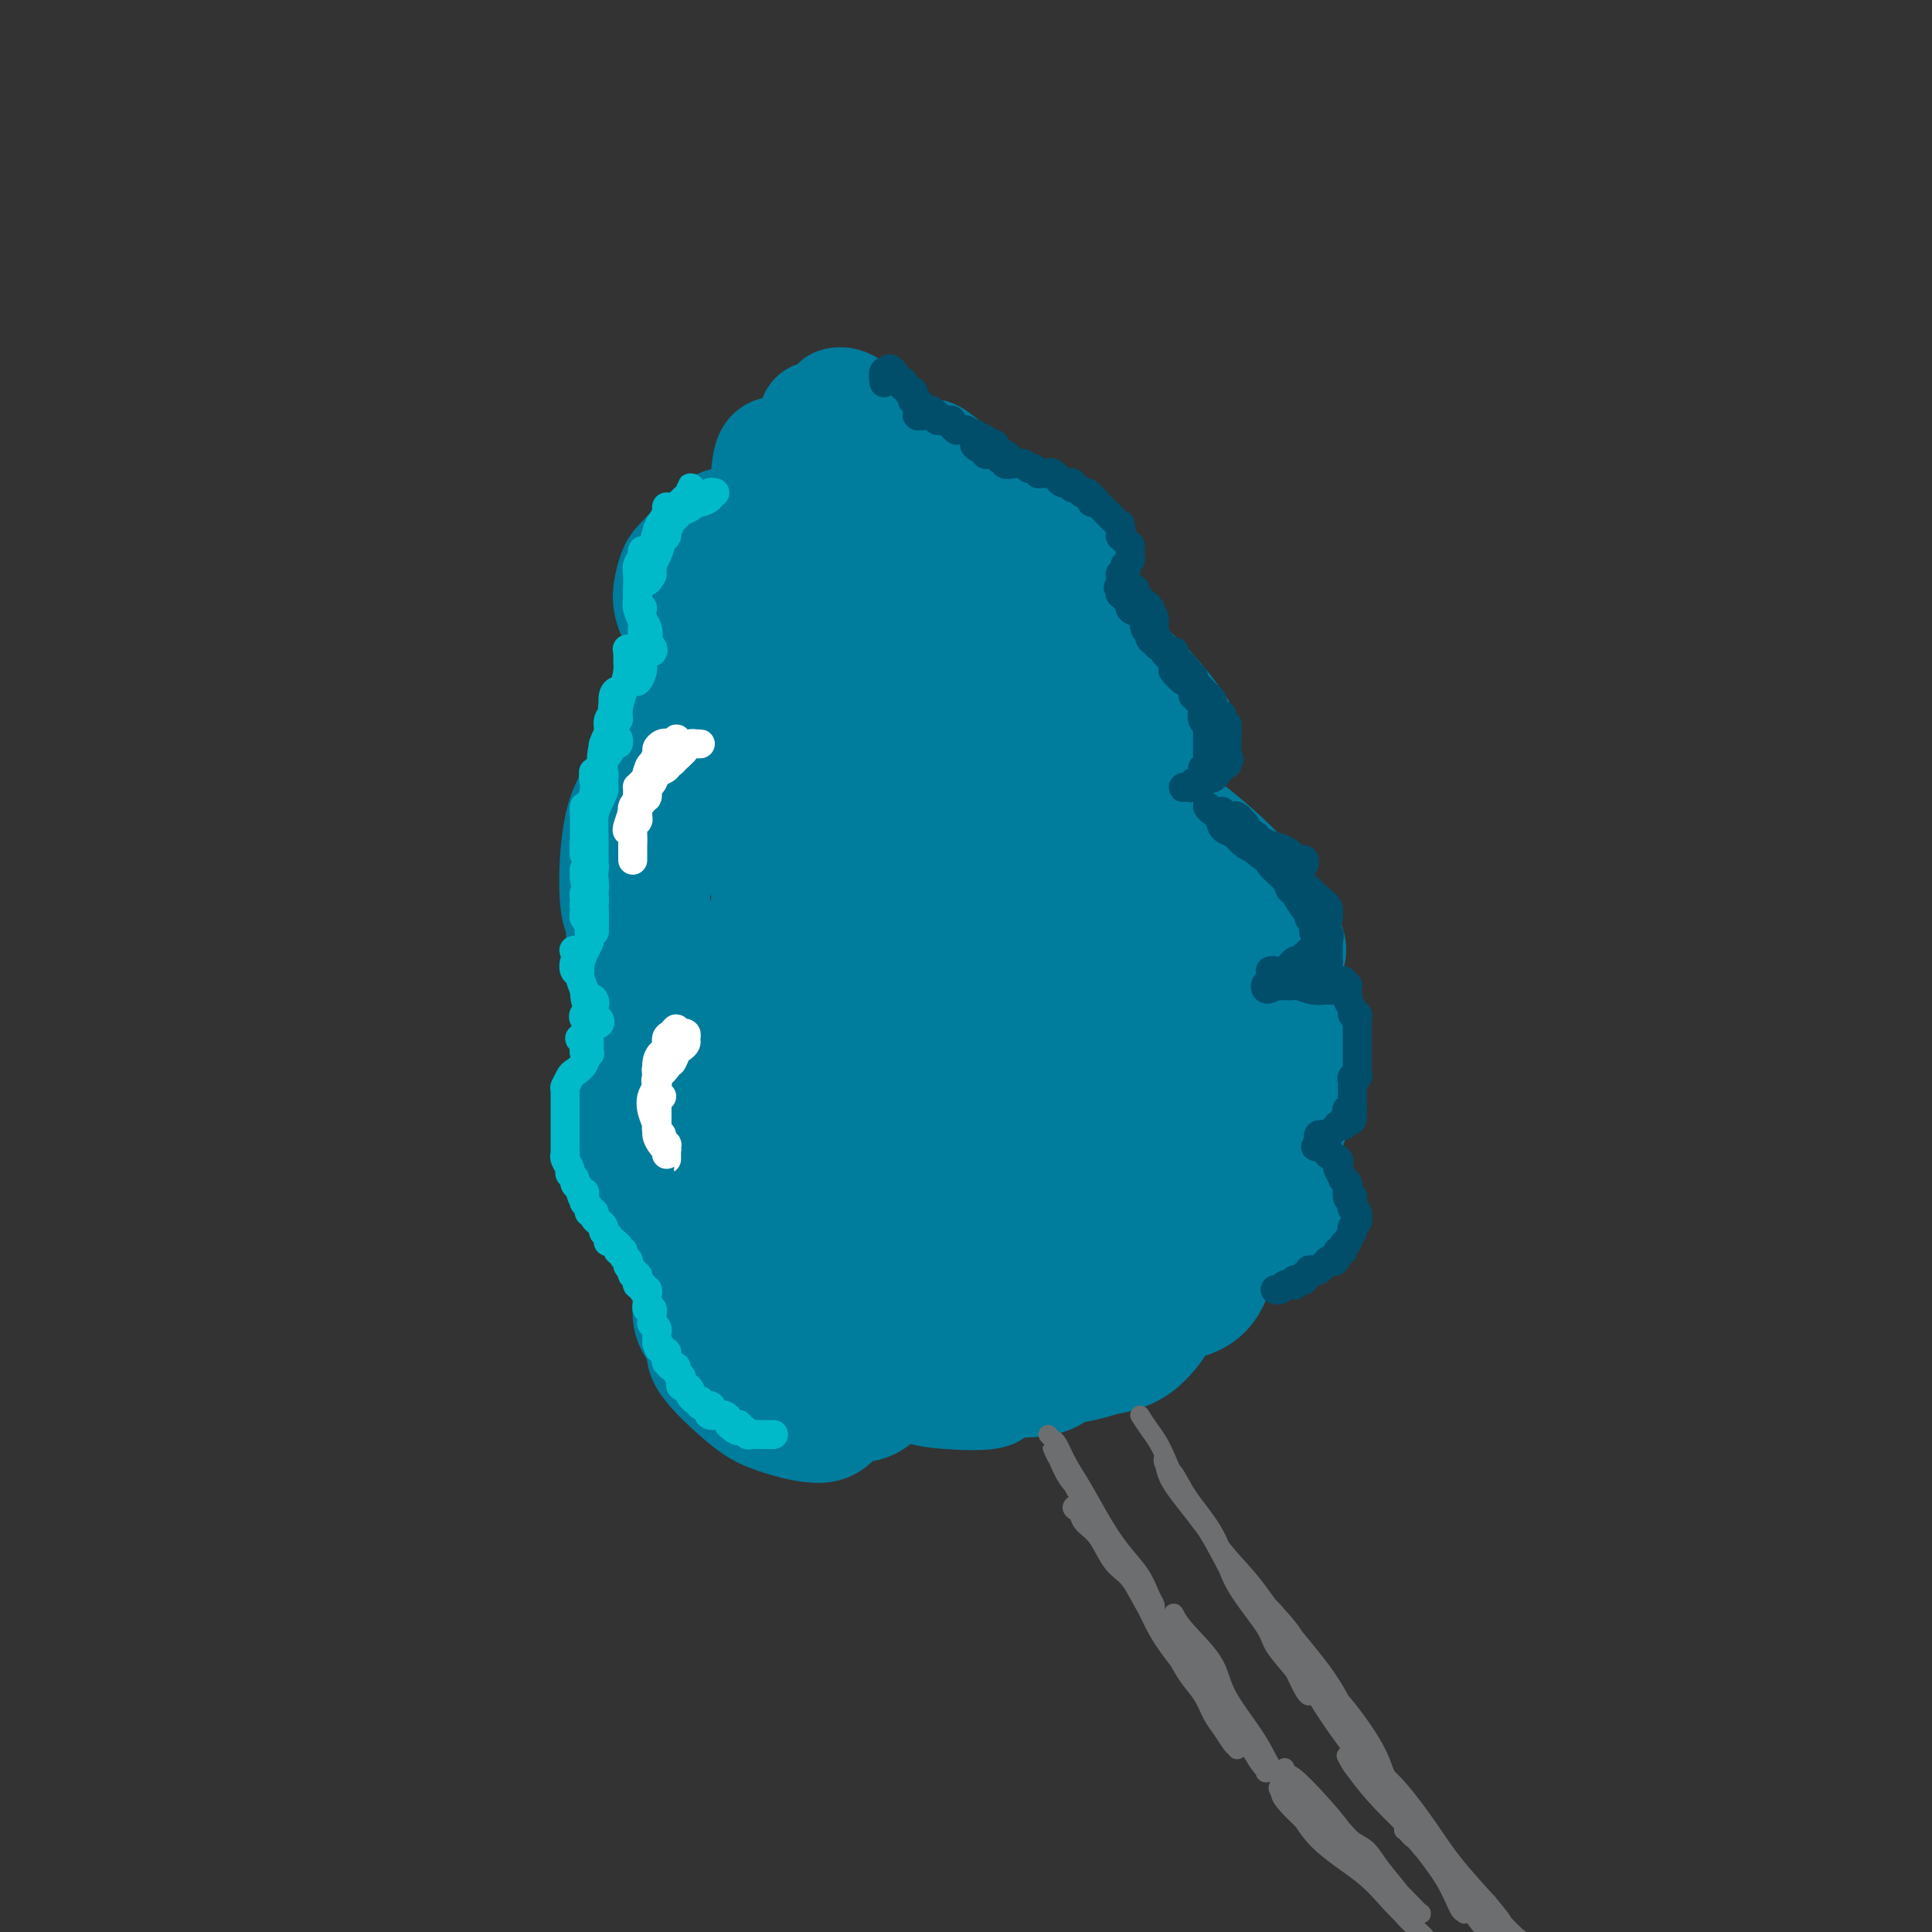 <svg viewBox='0 0 400 400' version='1.1' xmlns='http://www.w3.org/2000/svg' xmlns:xlink='http://www.w3.org/1999/xlink'><rect x="0" y="0" width="400" height="400" fill="#333333" stroke="none"/><g fill='none' stroke='#000000' stroke-width='6' stroke-linecap='round' stroke-linejoin='round'><path d='M153,295c-0.310,0.083 -0.619,0.167 -1,0c-0.381,-0.167 -0.833,-0.583 -1,-1c-0.167,-0.417 -0.048,-0.833 0,-1c0.048,-0.167 0.024,-0.083 0,0'/></g>
<g fill='none' stroke='#007C9C' stroke-width='20' stroke-linecap='round' stroke-linejoin='round'><path d='M156,113c-0.444,-0.756 -0.887,-1.513 -1,-2c-0.113,-0.487 0.106,-0.705 0,-1c-0.106,-0.295 -0.535,-0.667 -1,-1c-0.465,-0.333 -0.967,-0.627 -1,-1c-0.033,-0.373 0.401,-0.826 0,-1c-0.401,-0.174 -1.638,-0.071 -2,0c-0.362,0.071 0.153,0.109 0,0c-0.153,-0.109 -0.972,-0.365 -2,0c-1.028,0.365 -2.265,1.350 -3,2c-0.735,0.650 -0.968,0.964 -2,2c-1.032,1.036 -2.863,2.794 -4,4c-1.137,1.206 -1.581,1.860 -2,3c-0.419,1.140 -0.814,2.767 -1,4c-0.186,1.233 -0.162,2.071 0,3c0.162,0.929 0.463,1.949 1,3c0.537,1.051 1.312,2.133 2,3c0.688,0.867 1.290,1.518 2,2c0.710,0.482 1.526,0.795 2,1c0.474,0.205 0.604,0.302 1,0c0.396,-0.302 1.057,-1.004 1,-2c-0.057,-0.996 -0.831,-2.286 -1,-3c-0.169,-0.714 0.269,-0.853 0,-1c-0.269,-0.147 -1.243,-0.303 -2,0c-0.757,0.303 -1.297,1.066 -2,2c-0.703,0.934 -1.569,2.039 -2,4c-0.431,1.961 -0.426,4.778 -1,7c-0.574,2.222 -1.726,3.850 -2,5c-0.274,1.150 0.328,1.824 1,2c0.672,0.176 1.412,-0.145 2,-1c0.588,-0.855 1.025,-2.244 2,-4c0.975,-1.756 2.487,-3.878 4,-6'/><path d='M145,137c1.138,-2.115 0.982,-2.402 1,-3c0.018,-0.598 0.209,-1.506 0,-2c-0.209,-0.494 -0.820,-0.573 -2,0c-1.180,0.573 -2.930,1.799 -4,3c-1.070,1.201 -1.460,2.379 -2,4c-0.540,1.621 -1.230,3.686 -2,6c-0.770,2.314 -1.619,4.876 -2,7c-0.381,2.124 -0.295,3.809 0,5c0.295,1.191 0.798,1.890 2,2c1.202,0.110 3.101,-0.367 4,-1c0.899,-0.633 0.796,-1.422 1,-2c0.204,-0.578 0.715,-0.945 1,-2c0.285,-1.055 0.346,-2.799 0,-4c-0.346,-1.201 -1.097,-1.858 -2,-2c-0.903,-0.142 -1.956,0.231 -3,1c-1.044,0.769 -2.078,1.933 -3,3c-0.922,1.067 -1.733,2.037 -2,4c-0.267,1.963 0.011,4.920 0,7c-0.011,2.080 -0.312,3.283 0,5c0.312,1.717 1.236,3.947 2,5c0.764,1.053 1.369,0.930 2,0c0.631,-0.930 1.288,-2.668 2,-4c0.712,-1.332 1.480,-2.260 2,-4c0.520,-1.740 0.792,-4.294 1,-6c0.208,-1.706 0.352,-2.565 0,-3c-0.352,-0.435 -1.199,-0.448 -2,0c-0.801,0.448 -1.557,1.355 -3,3c-1.443,1.645 -3.572,4.029 -5,6c-1.428,1.971 -2.154,3.531 -3,6c-0.846,2.469 -1.813,5.848 -2,8c-0.187,2.152 0.407,3.076 1,4'/><path d='M127,183c-0.112,2.873 1.607,1.057 3,0c1.393,-1.057 2.459,-1.355 4,-3c1.541,-1.645 3.558,-4.636 5,-7c1.442,-2.364 2.310,-4.100 2,-6c-0.310,-1.900 -1.799,-3.962 -3,-5c-1.201,-1.038 -2.113,-1.051 -3,-1c-0.887,0.051 -1.750,0.165 -3,1c-1.250,0.835 -2.886,2.390 -4,5c-1.114,2.610 -1.705,6.277 -2,10c-0.295,3.723 -0.296,7.504 0,10c0.296,2.496 0.887,3.706 2,5c1.113,1.294 2.748,2.672 4,3c1.252,0.328 2.121,-0.395 3,-2c0.879,-1.605 1.769,-4.091 2,-6c0.231,-1.909 -0.198,-3.242 -1,-5c-0.802,-1.758 -1.979,-3.943 -3,-5c-1.021,-1.057 -1.888,-0.988 -3,0c-1.112,0.988 -2.468,2.893 -3,5c-0.532,2.107 -0.238,4.416 0,8c0.238,3.584 0.421,8.442 1,12c0.579,3.558 1.556,5.817 3,8c1.444,2.183 3.356,4.292 5,5c1.644,0.708 3.020,0.016 4,-2c0.980,-2.016 1.563,-5.357 2,-8c0.437,-2.643 0.729,-4.586 0,-7c-0.729,-2.414 -2.477,-5.297 -4,-7c-1.523,-1.703 -2.820,-2.227 -4,-2c-1.180,0.227 -2.244,1.205 -3,3c-0.756,1.795 -1.203,4.406 -1,7c0.203,2.594 1.058,5.170 2,8c0.942,2.830 1.971,5.915 3,9'/><path d='M135,216c1.537,4.572 3.381,4.003 5,4c1.619,-0.003 3.015,0.560 4,0c0.985,-0.560 1.559,-2.244 2,-4c0.441,-1.756 0.748,-3.585 0,-6c-0.748,-2.415 -2.552,-5.417 -4,-7c-1.448,-1.583 -2.542,-1.746 -4,-2c-1.458,-0.254 -3.282,-0.597 -5,0c-1.718,0.597 -3.330,2.136 -4,4c-0.670,1.864 -0.399,4.053 0,7c0.399,2.947 0.928,6.652 3,10c2.072,3.348 5.689,6.338 8,8c2.311,1.662 3.315,1.995 5,2c1.685,0.005 4.052,-0.318 6,-2c1.948,-1.682 3.477,-4.723 4,-8c0.523,-3.277 0.040,-6.792 -2,-10c-2.040,-3.208 -5.638,-6.111 -8,-8c-2.362,-1.889 -3.489,-2.764 -5,-3c-1.511,-0.236 -3.406,0.167 -5,2c-1.594,1.833 -2.887,5.095 -3,9c-0.113,3.905 0.954,8.453 2,12c1.046,3.547 2.071,6.093 4,9c1.929,2.907 4.762,6.176 7,8c2.238,1.824 3.881,2.203 6,1c2.119,-1.203 4.714,-3.987 6,-7c1.286,-3.013 1.264,-6.254 1,-10c-0.264,-3.746 -0.769,-7.996 -2,-11c-1.231,-3.004 -3.186,-4.764 -6,-6c-2.814,-1.236 -6.486,-1.950 -9,-2c-2.514,-0.050 -3.869,0.563 -5,3c-1.131,2.437 -2.037,6.696 -2,11c0.037,4.304 1.019,8.652 2,13'/><path d='M136,233c0.721,5.146 2.522,6.010 4,8c1.478,1.990 2.632,5.104 5,7c2.368,1.896 5.951,2.573 8,2c2.049,-0.573 2.565,-2.397 3,-4c0.435,-1.603 0.790,-2.986 0,-6c-0.790,-3.014 -2.726,-7.658 -5,-11c-2.274,-3.342 -4.888,-5.381 -7,-7c-2.112,-1.619 -3.724,-2.818 -6,-3c-2.276,-0.182 -5.217,0.653 -7,3c-1.783,2.347 -2.408,6.205 -3,9c-0.592,2.795 -1.149,4.528 0,8c1.149,3.472 4.006,8.683 6,12c1.994,3.317 3.127,4.739 5,7c1.873,2.261 4.486,5.362 7,6c2.514,0.638 4.927,-1.187 6,-3c1.073,-1.813 0.804,-3.613 1,-6c0.196,-2.387 0.857,-5.362 0,-9c-0.857,-3.638 -3.234,-7.938 -5,-11c-1.766,-3.062 -2.923,-4.887 -5,-6c-2.077,-1.113 -5.075,-1.513 -7,0c-1.925,1.513 -2.777,4.938 -3,8c-0.223,3.062 0.181,5.762 1,9c0.819,3.238 2.051,7.016 4,11c1.949,3.984 4.615,8.175 7,11c2.385,2.825 4.490,4.284 7,5c2.510,0.716 5.424,0.688 8,-1c2.576,-1.688 4.815,-5.035 6,-8c1.185,-2.965 1.318,-5.547 1,-8c-0.318,-2.453 -1.086,-4.776 -3,-7c-1.914,-2.224 -4.976,-4.350 -8,-5c-3.024,-0.650 -6.012,0.175 -9,1'/><path d='M147,245c-2.055,0.775 -2.693,2.212 -3,5c-0.307,2.788 -0.283,6.929 0,10c0.283,3.071 0.825,5.074 3,8c2.175,2.926 5.983,6.776 9,9c3.017,2.224 5.243,2.823 8,3c2.757,0.177 6.044,-0.070 8,-1c1.956,-0.930 2.580,-2.545 3,-5c0.420,-2.455 0.637,-5.750 0,-8c-0.637,-2.250 -2.129,-3.453 -5,-5c-2.871,-1.547 -7.123,-3.436 -10,-4c-2.877,-0.564 -4.381,0.198 -6,2c-1.619,1.802 -3.355,4.646 -4,7c-0.645,2.354 -0.200,4.220 1,7c1.200,2.780 3.156,6.475 5,9c1.844,2.525 3.577,3.882 6,5c2.423,1.118 5.535,1.998 8,2c2.465,0.002 4.283,-0.873 5,-2c0.717,-1.127 0.332,-2.505 0,-4c-0.332,-1.495 -0.613,-3.109 -3,-5c-2.387,-1.891 -6.880,-4.061 -10,-6c-3.120,-1.939 -4.866,-3.647 -7,-4c-2.134,-0.353 -4.656,0.651 -6,2c-1.344,1.349 -1.510,3.045 -1,5c0.510,1.955 1.694,4.170 3,6c1.306,1.830 2.733,3.275 5,5c2.267,1.725 5.374,3.729 8,5c2.626,1.271 4.770,1.807 6,2c1.230,0.193 1.546,0.041 2,-1c0.454,-1.041 1.045,-2.973 0,-5c-1.045,-2.027 -3.727,-4.151 -6,-6c-2.273,-1.849 -4.136,-3.425 -6,-5'/><path d='M160,276c-3.543,-2.678 -6.402,-3.871 -9,-4c-2.598,-0.129 -4.935,0.808 -6,2c-1.065,1.192 -0.858,2.641 -1,4c-0.142,1.359 -0.632,2.628 1,5c1.632,2.372 5.386,5.846 8,8c2.614,2.154 4.087,2.989 7,4c2.913,1.011 7.266,2.199 10,2c2.734,-0.199 3.850,-1.783 5,-3c1.150,-1.217 2.335,-2.065 2,-4c-0.335,-1.935 -2.188,-4.956 -4,-7c-1.812,-2.044 -3.583,-3.109 -7,-5c-3.417,-1.891 -8.481,-4.607 -12,-6c-3.519,-1.393 -5.492,-1.464 -7,-1c-1.508,0.464 -2.551,1.463 -3,3c-0.449,1.537 -0.303,3.612 1,6c1.303,2.388 3.762,5.088 6,7c2.238,1.912 4.256,3.036 7,4c2.744,0.964 6.215,1.768 9,2c2.785,0.232 4.886,-0.109 6,-1c1.114,-0.891 1.242,-2.333 1,-4c-0.242,-1.667 -0.853,-3.560 -3,-6c-2.147,-2.440 -5.828,-5.426 -9,-8c-3.172,-2.574 -5.833,-4.734 -9,-6c-3.167,-1.266 -6.839,-1.637 -9,-1c-2.161,0.637 -2.811,2.283 -3,4c-0.189,1.717 0.082,3.504 2,6c1.918,2.496 5.484,5.702 9,8c3.516,2.298 6.984,3.688 10,5c3.016,1.312 5.581,2.546 9,3c3.419,0.454 7.691,0.130 10,-1c2.309,-1.130 2.654,-3.065 3,-5'/><path d='M184,287c0.385,-1.822 -0.151,-3.879 -2,-7c-1.849,-3.121 -5.010,-7.308 -8,-10c-2.990,-2.692 -5.808,-3.889 -8,-5c-2.192,-1.111 -3.758,-2.137 -5,-2c-1.242,0.137 -2.161,1.438 -1,4c1.161,2.562 4.402,6.387 7,9c2.598,2.613 4.553,4.014 8,6c3.447,1.986 8.385,4.556 12,6c3.615,1.444 5.909,1.763 9,2c3.091,0.237 6.981,0.394 9,0c2.019,-0.394 2.166,-1.337 2,-3c-0.166,-1.663 -0.644,-4.046 -3,-7c-2.356,-2.954 -6.590,-6.478 -10,-9c-3.410,-2.522 -5.997,-4.041 -9,-5c-3.003,-0.959 -6.421,-1.357 -8,-1c-1.579,0.357 -1.318,1.468 0,4c1.318,2.532 3.692,6.484 6,9c2.308,2.516 4.551,3.595 8,5c3.449,1.405 8.104,3.134 13,4c4.896,0.866 10.033,0.868 13,0c2.967,-0.868 3.763,-2.604 5,-4c1.237,-1.396 2.916,-2.450 3,-5c0.084,-2.550 -1.426,-6.596 -4,-10c-2.574,-3.404 -6.210,-6.165 -10,-8c-3.790,-1.835 -7.733,-2.745 -11,-3c-3.267,-0.255 -5.858,0.143 -8,2c-2.142,1.857 -3.836,5.172 -4,8c-0.164,2.828 1.204,5.171 4,8c2.796,2.829 7.022,6.146 12,8c4.978,1.854 10.708,2.244 15,2c4.292,-0.244 7.146,-1.122 10,-2'/><path d='M229,283c5.925,-0.879 8.237,-3.077 10,-5c1.763,-1.923 2.977,-3.570 3,-6c0.023,-2.430 -1.143,-5.644 -3,-8c-1.857,-2.356 -4.403,-3.856 -9,-5c-4.597,-1.144 -11.246,-1.933 -16,-2c-4.754,-0.067 -7.614,0.589 -10,2c-2.386,1.411 -4.296,3.578 -4,6c0.296,2.422 2.800,5.100 5,7c2.200,1.900 4.097,3.023 8,4c3.903,0.977 9.811,1.809 14,2c4.189,0.191 6.658,-0.259 9,-2c2.342,-1.741 4.558,-4.772 6,-7c1.442,-2.228 2.110,-3.651 1,-6c-1.110,-2.349 -3.998,-5.624 -7,-8c-3.002,-2.376 -6.120,-3.855 -11,-5c-4.880,-1.145 -11.524,-1.958 -16,-2c-4.476,-0.042 -6.785,0.686 -8,2c-1.215,1.314 -1.337,3.214 1,6c2.337,2.786 7.134,6.457 11,9c3.866,2.543 6.803,3.959 10,5c3.197,1.041 6.656,1.708 11,2c4.344,0.292 9.574,0.211 13,-1c3.426,-1.211 5.046,-3.551 6,-6c0.954,-2.449 1.240,-5.005 -1,-8c-2.240,-2.995 -7.007,-6.428 -11,-9c-3.993,-2.572 -7.212,-4.284 -13,-6c-5.788,-1.716 -14.145,-3.435 -19,-4c-4.855,-0.565 -6.209,0.024 -7,2c-0.791,1.976 -1.021,5.340 0,8c1.021,2.660 3.292,4.617 7,7c3.708,2.383 8.854,5.191 14,8'/><path d='M223,263c5.113,2.955 7.397,2.843 11,3c3.603,0.157 8.526,0.585 12,-1c3.474,-1.585 5.498,-5.182 6,-8c0.502,-2.818 -0.520,-4.856 -2,-7c-1.480,-2.144 -3.419,-4.393 -8,-7c-4.581,-2.607 -11.804,-5.571 -19,-7c-7.196,-1.429 -14.363,-1.324 -19,-1c-4.637,0.324 -6.742,0.866 -8,3c-1.258,2.134 -1.667,5.858 -1,9c0.667,3.142 2.410,5.701 6,9c3.590,3.299 9.026,7.338 14,10c4.974,2.662 9.487,3.947 13,4c3.513,0.053 6.026,-1.126 8,-3c1.974,-1.874 3.409,-4.443 4,-8c0.591,-3.557 0.339,-8.102 -1,-12c-1.339,-3.898 -3.766,-7.147 -9,-11c-5.234,-3.853 -13.277,-8.308 -21,-11c-7.723,-2.692 -15.127,-3.619 -20,-3c-4.873,0.619 -7.216,2.786 -9,5c-1.784,2.214 -3.009,4.475 -2,9c1.009,4.525 4.251,11.312 7,16c2.749,4.688 5.003,7.276 9,10c3.997,2.724 9.735,5.585 15,6c5.265,0.415 10.055,-1.616 13,-4c2.945,-2.384 4.045,-5.121 5,-8c0.955,-2.879 1.767,-5.901 1,-11c-0.767,-5.099 -3.112,-12.275 -8,-18c-4.888,-5.725 -12.321,-9.998 -18,-13c-5.679,-3.002 -9.606,-4.731 -15,-5c-5.394,-0.269 -12.255,0.923 -16,3c-3.745,2.077 -4.372,5.038 -5,8'/><path d='M166,220c-0.557,4.285 0.549,10.998 2,16c1.451,5.002 3.245,8.294 7,12c3.755,3.706 9.470,7.827 14,10c4.530,2.173 7.875,2.396 12,1c4.125,-1.396 9.031,-4.413 12,-7c2.969,-2.587 4.000,-4.744 4,-9c0.000,-4.256 -1.030,-10.610 -4,-16c-2.970,-5.390 -7.878,-9.814 -13,-13c-5.122,-3.186 -10.457,-5.132 -15,-7c-4.543,-1.868 -8.294,-3.657 -13,-4c-4.706,-0.343 -10.366,0.760 -13,4c-2.634,3.240 -2.243,8.616 -1,13c1.243,4.384 3.338,7.775 8,12c4.662,4.225 11.892,9.284 17,12c5.108,2.716 8.093,3.090 13,2c4.907,-1.090 11.736,-3.642 16,-6c4.264,-2.358 5.962,-4.522 7,-9c1.038,-4.478 1.417,-11.271 0,-16c-1.417,-4.729 -4.630,-7.392 -10,-12c-5.370,-4.608 -12.897,-11.159 -19,-15c-6.103,-3.841 -10.782,-4.972 -16,-6c-5.218,-1.028 -10.975,-1.953 -14,0c-3.025,1.953 -3.318,6.785 -3,11c0.318,4.215 1.245,7.813 5,13c3.755,5.187 10.336,11.963 15,16c4.664,4.037 7.411,5.333 12,6c4.589,0.667 11.020,0.704 15,0c3.980,-0.704 5.510,-2.147 7,-6c1.490,-3.853 2.940,-10.114 3,-15c0.060,-4.886 -1.268,-8.396 -5,-13c-3.732,-4.604 -9.866,-10.302 -16,-16'/><path d='M193,178c-5.994,-4.960 -12.978,-9.358 -18,-12c-5.022,-2.642 -8.080,-3.526 -11,-3c-2.920,0.526 -5.700,2.464 -7,5c-1.300,2.536 -1.119,5.670 1,11c2.119,5.330 6.176,12.855 9,18c2.824,5.145 4.416,7.909 8,11c3.584,3.091 9.159,6.508 13,8c3.841,1.492 5.949,1.060 8,-1c2.051,-2.060 4.045,-5.749 5,-9c0.955,-3.251 0.871,-6.065 -1,-11c-1.871,-4.935 -5.530,-11.991 -10,-18c-4.470,-6.009 -9.752,-10.970 -14,-14c-4.248,-3.030 -7.462,-4.128 -10,-5c-2.538,-0.872 -4.400,-1.520 -6,0c-1.600,1.520 -2.936,5.206 -2,11c0.936,5.794 4.146,13.695 7,19c2.854,5.305 5.352,8.013 9,11c3.648,2.987 8.445,6.252 12,8c3.555,1.748 5.867,1.980 8,0c2.133,-1.980 4.088,-6.171 5,-10c0.912,-3.829 0.780,-7.294 -1,-13c-1.780,-5.706 -5.210,-13.652 -8,-19c-2.790,-5.348 -4.942,-8.097 -9,-11c-4.058,-2.903 -10.022,-5.959 -14,-7c-3.978,-1.041 -5.971,-0.066 -8,3c-2.029,3.066 -4.096,8.225 -4,15c0.096,6.775 2.354,15.166 5,21c2.646,5.834 5.678,9.110 8,12c2.322,2.890 3.933,5.393 7,7c3.067,1.607 7.591,2.316 11,0c3.409,-2.316 5.705,-7.658 8,-13'/><path d='M194,192c1.846,-4.230 2.462,-8.305 2,-14c-0.462,-5.695 -2.000,-13.010 -4,-18c-2.000,-4.990 -4.462,-7.654 -8,-11c-3.538,-3.346 -8.152,-7.375 -13,-8c-4.848,-0.625 -9.930,2.155 -13,5c-3.070,2.845 -4.128,5.756 -5,9c-0.872,3.244 -1.557,6.823 -1,12c0.557,5.177 2.355,11.954 6,17c3.645,5.046 9.136,8.362 13,10c3.864,1.638 6.100,1.599 10,0c3.900,-1.599 9.464,-4.758 13,-8c3.536,-3.242 5.043,-6.567 6,-11c0.957,-4.433 1.365,-9.973 0,-15c-1.365,-5.027 -4.504,-9.542 -8,-13c-3.496,-3.458 -7.350,-5.858 -11,-8c-3.650,-2.142 -7.096,-4.026 -11,-4c-3.904,0.026 -8.266,1.961 -11,4c-2.734,2.039 -3.840,4.180 -4,8c-0.160,3.820 0.625,9.318 3,15c2.375,5.682 6.340,11.547 10,15c3.660,3.453 7.015,4.492 10,5c2.985,0.508 5.600,0.484 9,-1c3.400,-1.484 7.584,-4.427 10,-8c2.416,-3.573 3.063,-7.775 2,-13c-1.063,-5.225 -3.835,-11.474 -7,-16c-3.165,-4.526 -6.722,-7.331 -10,-10c-3.278,-2.669 -6.276,-5.204 -10,-7c-3.724,-1.796 -8.173,-2.852 -11,-2c-2.827,0.852 -4.030,3.614 -4,7c0.030,3.386 1.294,7.396 3,11c1.706,3.604 3.853,6.802 6,10'/><path d='M166,153c3.335,5.137 7.174,7.481 11,9c3.826,1.519 7.639,2.215 10,2c2.361,-0.215 3.270,-1.340 4,-4c0.730,-2.660 1.282,-6.854 1,-10c-0.282,-3.146 -1.396,-5.242 -4,-9c-2.604,-3.758 -6.697,-9.177 -10,-13c-3.303,-3.823 -5.816,-6.050 -9,-8c-3.184,-1.950 -7.040,-3.624 -9,-4c-1.960,-0.376 -2.023,0.545 -2,3c0.023,2.455 0.132,6.444 1,10c0.868,3.556 2.496,6.680 5,10c2.504,3.320 5.886,6.837 9,9c3.114,2.163 5.961,2.972 8,3c2.039,0.028 3.271,-0.725 4,-2c0.729,-1.275 0.955,-3.070 1,-6c0.045,-2.930 -0.092,-6.994 -1,-10c-0.908,-3.006 -2.589,-4.954 -5,-8c-2.411,-3.046 -5.554,-7.190 -8,-10c-2.446,-2.810 -4.196,-4.285 -6,-5c-1.804,-0.715 -3.663,-0.669 -4,1c-0.337,1.669 0.849,4.962 2,8c1.151,3.038 2.266,5.822 4,9c1.734,3.178 4.087,6.750 6,9c1.913,2.250 3.388,3.177 5,3c1.612,-0.177 3.363,-1.457 4,-3c0.637,-1.543 0.161,-3.350 0,-5c-0.161,-1.650 -0.007,-3.144 -1,-6c-0.993,-2.856 -3.132,-7.075 -5,-11c-1.868,-3.925 -3.464,-7.557 -5,-10c-1.536,-2.443 -3.010,-3.698 -4,-4c-0.990,-0.302 -1.495,0.349 -2,1'/><path d='M166,102c-0.689,0.435 0.588,3.022 2,6c1.412,2.978 2.958,6.347 4,9c1.042,2.653 1.581,4.590 3,6c1.419,1.410 3.717,2.292 5,3c1.283,0.708 1.549,1.241 2,0c0.451,-1.241 1.085,-4.257 1,-6c-0.085,-1.743 -0.891,-2.213 -2,-5c-1.109,-2.787 -2.522,-7.889 -4,-11c-1.478,-3.111 -3.020,-4.230 -5,-6c-1.980,-1.770 -4.399,-4.192 -6,-5c-1.601,-0.808 -2.383,-0.002 -3,2c-0.617,2.002 -1.067,5.199 -1,8c0.067,2.801 0.652,5.207 2,8c1.348,2.793 3.459,5.974 5,8c1.541,2.026 2.512,2.899 4,3c1.488,0.101 3.493,-0.568 5,-2c1.507,-1.432 2.515,-3.627 3,-6c0.485,-2.373 0.445,-4.923 0,-7c-0.445,-2.077 -1.296,-3.681 -3,-6c-1.704,-2.319 -4.262,-5.353 -7,-7c-2.738,-1.647 -5.655,-1.907 -8,-2c-2.345,-0.093 -4.119,-0.018 -5,2c-0.881,2.018 -0.868,5.978 -1,9c-0.132,3.022 -0.407,5.107 1,8c1.407,2.893 4.497,6.595 7,9c2.503,2.405 4.419,3.512 7,4c2.581,0.488 5.827,0.357 8,0c2.173,-0.357 3.273,-0.941 4,-3c0.727,-2.059 1.080,-5.593 1,-8c-0.080,-2.407 -0.594,-3.688 -2,-6c-1.406,-2.312 -3.703,-5.656 -6,-9'/><path d='M177,98c-2.019,-3.411 -3.067,-4.440 -5,-5c-1.933,-0.560 -4.751,-0.652 -6,0c-1.249,0.652 -0.929,2.046 0,5c0.929,2.954 2.466,7.467 4,11c1.534,3.533 3.064,6.086 6,9c2.936,2.914 7.276,6.188 11,8c3.724,1.812 6.831,2.163 9,2c2.169,-0.163 3.399,-0.839 4,-2c0.601,-1.161 0.572,-2.807 0,-5c-0.572,-2.193 -1.687,-4.933 -4,-8c-2.313,-3.067 -5.824,-6.459 -8,-8c-2.176,-1.541 -3.018,-1.229 -4,-1c-0.982,0.229 -2.106,0.377 -2,2c0.106,1.623 1.441,4.723 3,8c1.559,3.277 3.343,6.733 7,10c3.657,3.267 9.186,6.346 13,8c3.814,1.654 5.911,1.884 8,2c2.089,0.116 4.169,0.117 6,-1c1.831,-1.117 3.413,-3.352 3,-6c-0.413,-2.648 -2.823,-5.708 -5,-8c-2.177,-2.292 -4.122,-3.817 -8,-6c-3.878,-2.183 -9.688,-5.025 -13,-6c-3.312,-0.975 -4.126,-0.084 -5,2c-0.874,2.084 -1.810,5.361 -2,8c-0.190,2.639 0.365,4.638 3,8c2.635,3.362 7.352,8.085 11,11c3.648,2.915 6.229,4.021 10,5c3.771,0.979 8.732,1.829 12,2c3.268,0.171 4.841,-0.339 6,-2c1.159,-1.661 1.902,-4.475 1,-7c-0.902,-2.525 -3.451,-4.763 -6,-7'/><path d='M226,127c-3.404,-2.764 -8.915,-6.174 -14,-8c-5.085,-1.826 -9.743,-2.069 -13,-2c-3.257,0.069 -5.114,0.449 -6,3c-0.886,2.551 -0.801,7.272 0,11c0.801,3.728 2.320,6.464 6,10c3.680,3.536 9.522,7.871 14,11c4.478,3.129 7.590,5.051 12,6c4.410,0.949 10.116,0.924 14,0c3.884,-0.924 5.945,-2.749 7,-4c1.055,-1.251 1.103,-1.928 -1,-5c-2.103,-3.072 -6.359,-8.538 -11,-12c-4.641,-3.462 -9.668,-4.920 -15,-7c-5.332,-2.080 -10.968,-4.781 -15,-6c-4.032,-1.219 -6.461,-0.957 -8,1c-1.539,1.957 -2.189,5.607 -2,9c0.189,3.393 1.217,6.529 4,11c2.783,4.471 7.321,10.277 12,15c4.679,4.723 9.498,8.362 13,11c3.502,2.638 5.686,4.273 8,4c2.314,-0.273 4.756,-2.456 6,-4c1.244,-1.544 1.289,-2.450 0,-6c-1.289,-3.550 -3.912,-9.745 -7,-14c-3.088,-4.255 -6.641,-6.569 -11,-10c-4.359,-3.431 -9.526,-7.980 -13,-10c-3.474,-2.020 -5.256,-1.510 -7,0c-1.744,1.510 -3.449,4.020 -3,9c0.449,4.980 3.051,12.428 5,18c1.949,5.572 3.244,9.267 6,14c2.756,4.733 6.973,10.505 10,14c3.027,3.495 4.865,4.713 7,5c2.135,0.287 4.568,-0.356 7,-1'/><path d='M231,190c1.386,-1.082 1.350,-3.288 1,-7c-0.350,-3.712 -1.013,-8.932 -2,-13c-0.987,-4.068 -2.298,-6.985 -5,-11c-2.702,-4.015 -6.793,-9.127 -10,-12c-3.207,-2.873 -5.528,-3.507 -8,-3c-2.472,0.507 -5.095,2.155 -6,6c-0.905,3.845 -0.091,9.887 1,15c1.091,5.113 2.459,9.297 6,15c3.541,5.703 9.257,12.925 13,17c3.743,4.075 5.515,5.003 9,6c3.485,0.997 8.683,2.061 12,2c3.317,-0.061 4.752,-1.249 6,-4c1.248,-2.751 2.308,-7.067 1,-12c-1.308,-4.933 -4.983,-10.485 -8,-15c-3.017,-4.515 -5.374,-7.993 -9,-11c-3.626,-3.007 -8.521,-5.543 -13,-7c-4.479,-1.457 -8.542,-1.835 -11,-1c-2.458,0.835 -3.310,2.885 -3,7c0.310,4.115 1.783,10.297 5,17c3.217,6.703 8.177,13.929 12,19c3.823,5.071 6.510,7.987 10,11c3.490,3.013 7.782,6.121 11,8c3.218,1.879 5.362,2.528 7,1c1.638,-1.528 2.769,-5.234 3,-8c0.231,-2.766 -0.440,-4.593 -4,-10c-3.560,-5.407 -10.010,-14.395 -15,-20c-4.990,-5.605 -8.519,-7.828 -13,-11c-4.481,-3.172 -9.912,-7.294 -13,-9c-3.088,-1.706 -3.831,-0.998 -4,2c-0.169,2.998 0.238,8.285 3,15c2.762,6.715 7.881,14.857 13,23'/><path d='M220,200c3.877,6.537 7.071,11.379 10,16c2.929,4.621 5.595,9.019 9,13c3.405,3.981 7.550,7.543 10,9c2.450,1.457 3.205,0.809 4,-1c0.795,-1.809 1.629,-4.777 0,-10c-1.629,-5.223 -5.722,-12.699 -9,-19c-3.278,-6.301 -5.741,-11.426 -10,-17c-4.259,-5.574 -10.314,-11.597 -14,-15c-3.686,-3.403 -5.002,-4.186 -6,-3c-0.998,1.186 -1.679,4.343 -1,8c0.679,3.657 2.716,7.816 6,14c3.284,6.184 7.814,14.394 11,20c3.186,5.606 5.028,8.609 8,12c2.972,3.391 7.073,7.172 10,9c2.927,1.828 4.680,1.705 6,1c1.320,-0.705 2.207,-1.990 2,-6c-0.207,-4.010 -1.508,-10.744 -3,-16c-1.492,-5.256 -3.173,-9.035 -7,-14c-3.827,-4.965 -9.798,-11.117 -14,-15c-4.202,-3.883 -6.636,-5.497 -10,-6c-3.364,-0.503 -7.659,0.105 -10,2c-2.341,1.895 -2.729,5.076 -1,10c1.729,4.924 5.576,11.590 9,17c3.424,5.410 6.427,9.565 11,14c4.573,4.435 10.717,9.150 15,12c4.283,2.850 6.706,3.836 10,4c3.294,0.164 7.460,-0.492 10,-2c2.540,-1.508 3.453,-3.868 3,-8c-0.453,-4.132 -2.272,-10.038 -5,-15c-2.728,-4.962 -6.364,-8.981 -10,-13'/><path d='M254,201c-3.660,-4.034 -7.811,-7.617 -13,-11c-5.189,-3.383 -11.417,-6.564 -15,-7c-3.583,-0.436 -4.522,1.875 -5,4c-0.478,2.125 -0.493,4.065 1,8c1.493,3.935 4.496,9.864 8,15c3.504,5.136 7.509,9.480 11,13c3.491,3.520 6.467,6.215 9,8c2.533,1.785 4.624,2.659 7,3c2.376,0.341 5.039,0.148 6,-2c0.961,-2.148 0.221,-6.253 -1,-10c-1.221,-3.747 -2.923,-7.137 -5,-11c-2.077,-3.863 -4.529,-8.200 -8,-13c-3.471,-4.800 -7.962,-10.065 -12,-14c-4.038,-3.935 -7.622,-6.541 -10,-8c-2.378,-1.459 -3.550,-1.771 -4,0c-0.450,1.771 -0.180,5.626 1,9c1.180,3.374 3.268,6.267 7,11c3.732,4.733 9.106,11.304 13,16c3.894,4.696 6.306,7.515 10,10c3.694,2.485 8.670,4.634 12,5c3.330,0.366 5.014,-1.051 6,-3c0.986,-1.949 1.276,-4.431 1,-7c-0.276,-2.569 -1.116,-5.224 -4,-10c-2.884,-4.776 -7.813,-11.672 -14,-18c-6.187,-6.328 -13.632,-12.088 -19,-16c-5.368,-3.912 -8.659,-5.975 -12,-7c-3.341,-1.025 -6.732,-1.012 -8,0c-1.268,1.012 -0.412,3.024 2,7c2.412,3.976 6.380,9.917 11,15c4.620,5.083 9.891,9.310 14,12c4.109,2.690 7.054,3.845 10,5'/><path d='M253,205c5.400,2.926 6.901,1.741 9,0c2.099,-1.741 4.795,-4.036 6,-6c1.205,-1.964 0.919,-3.596 -1,-7c-1.919,-3.404 -5.470,-8.582 -11,-14c-5.530,-5.418 -13.039,-11.078 -19,-15c-5.961,-3.922 -10.375,-6.106 -14,-8c-3.625,-1.894 -6.460,-3.499 -9,-4c-2.540,-0.501 -4.784,0.101 -4,3c0.784,2.899 4.596,8.096 9,13c4.404,4.904 9.398,9.514 13,13c3.602,3.486 5.810,5.848 9,8c3.190,2.152 7.361,4.096 10,5c2.639,0.904 3.745,0.769 4,-1c0.255,-1.769 -0.340,-5.171 -1,-8c-0.660,-2.829 -1.385,-5.085 -5,-9c-3.615,-3.915 -10.121,-9.491 -15,-14c-4.879,-4.509 -8.133,-7.953 -12,-11c-3.867,-3.047 -8.347,-5.698 -11,-7c-2.653,-1.302 -3.478,-1.257 -3,0c0.478,1.257 2.260,3.724 4,7c1.740,3.276 3.437,7.360 7,12c3.563,4.640 8.993,9.835 13,14c4.007,4.165 6.593,7.298 9,9c2.407,1.702 4.635,1.971 6,2c1.365,0.029 1.865,-0.182 2,-2c0.135,-1.818 -0.096,-5.242 -2,-9c-1.904,-3.758 -5.483,-7.850 -9,-11c-3.517,-3.150 -6.974,-5.360 -11,-8c-4.026,-2.640 -8.622,-5.711 -12,-7c-3.378,-1.289 -5.536,-0.797 -6,2c-0.464,2.797 0.768,7.898 2,13'/><path d='M211,165c1.441,4.505 4.042,9.266 8,16c3.958,6.734 9.272,15.441 14,22c4.728,6.559 8.869,10.969 12,14c3.131,3.031 5.251,4.682 7,6c1.749,1.318 3.126,2.304 4,2c0.874,-0.304 1.246,-1.898 0,-5c-1.246,-3.102 -4.108,-7.711 -7,-11c-2.892,-3.289 -5.812,-5.257 -10,-8c-4.188,-2.743 -9.644,-6.261 -13,-8c-3.356,-1.739 -4.613,-1.701 -5,0c-0.387,1.701 0.097,5.063 1,8c0.903,2.937 2.224,5.447 5,9c2.776,3.553 7.006,8.148 10,11c2.994,2.852 4.753,3.961 7,5c2.247,1.039 4.982,2.010 7,2c2.018,-0.010 3.320,-0.999 4,-3c0.680,-2.001 0.739,-5.013 -1,-9c-1.739,-3.987 -5.274,-8.950 -9,-14c-3.726,-5.050 -7.641,-10.186 -12,-15c-4.359,-4.814 -9.162,-9.305 -14,-14c-4.838,-4.695 -9.710,-9.596 -13,-13c-3.290,-3.404 -4.999,-5.313 -6,-6c-1.001,-0.687 -1.295,-0.153 0,2c1.295,2.153 4.180,5.925 7,9c2.820,3.075 5.575,5.452 9,8c3.425,2.548 7.519,5.267 11,7c3.481,1.733 6.347,2.481 8,2c1.653,-0.481 2.093,-2.191 2,-4c-0.093,-1.809 -0.717,-3.718 -3,-7c-2.283,-3.282 -6.224,-7.938 -11,-13c-4.776,-5.062 -10.388,-10.531 -16,-16'/><path d='M207,142c-6.009,-6.141 -7.531,-6.994 -10,-9c-2.469,-2.006 -5.886,-5.166 -8,-7c-2.114,-1.834 -2.925,-2.343 -3,-2c-0.075,0.343 0.587,1.537 2,4c1.413,2.463 3.579,6.195 6,9c2.421,2.805 5.099,4.685 7,6c1.901,1.315 3.025,2.067 4,2c0.975,-0.067 1.801,-0.954 2,-2c0.199,-1.046 -0.228,-2.252 -1,-4c-0.772,-1.748 -1.889,-4.038 -4,-7c-2.111,-2.962 -5.216,-6.594 -8,-10c-2.784,-3.406 -5.247,-6.584 -7,-9c-1.753,-2.416 -2.795,-4.070 -4,-5c-1.205,-0.930 -2.573,-1.136 -3,-1c-0.427,0.136 0.087,0.613 1,2c0.913,1.387 2.224,3.683 4,6c1.776,2.317 4.016,4.656 6,6c1.984,1.344 3.712,1.692 5,2c1.288,0.308 2.137,0.577 3,0c0.863,-0.577 1.739,-1.999 2,-3c0.261,-1.001 -0.094,-1.579 -1,-3c-0.906,-1.421 -2.364,-3.683 -4,-6c-1.636,-2.317 -3.451,-4.687 -5,-6c-1.549,-1.313 -2.833,-1.569 -4,-2c-1.167,-0.431 -2.219,-1.039 -3,-1c-0.781,0.039 -1.293,0.723 -1,2c0.293,1.277 1.391,3.146 2,5c0.609,1.854 0.730,3.693 2,5c1.270,1.307 3.688,2.083 5,3c1.312,0.917 1.518,1.976 2,2c0.482,0.024 1.241,-0.988 2,-2'/><path d='M196,117c0.386,-0.909 0.351,-2.180 0,-4c-0.351,-1.820 -1.017,-4.189 -2,-6c-0.983,-1.811 -2.282,-3.063 -4,-5c-1.718,-1.937 -3.854,-4.557 -5,-6c-1.146,-1.443 -1.302,-1.708 -2,-2c-0.698,-0.292 -1.936,-0.611 -2,0c-0.064,0.611 1.048,2.150 2,4c0.952,1.850 1.744,4.009 3,6c1.256,1.991 2.976,3.813 4,5c1.024,1.187 1.351,1.739 2,2c0.649,0.261 1.620,0.229 2,0c0.380,-0.229 0.170,-0.657 0,-2c-0.170,-1.343 -0.302,-3.602 -1,-5c-0.698,-1.398 -1.964,-1.934 -3,-3c-1.036,-1.066 -1.841,-2.661 -3,-4c-1.159,-1.339 -2.670,-2.421 -4,-3c-1.330,-0.579 -2.477,-0.654 -3,0c-0.523,0.654 -0.422,2.037 0,4c0.422,1.963 1.164,4.507 2,6c0.836,1.493 1.768,1.934 3,3c1.232,1.066 2.766,2.758 4,4c1.234,1.242 2.167,2.036 3,2c0.833,-0.036 1.566,-0.901 2,-2c0.434,-1.099 0.571,-2.432 0,-4c-0.571,-1.568 -1.849,-3.371 -3,-5c-1.151,-1.629 -2.174,-3.085 -4,-5c-1.826,-1.915 -4.456,-4.289 -6,-6c-1.544,-1.711 -2.001,-2.757 -3,-3c-0.999,-0.243 -2.538,0.319 -3,1c-0.462,0.681 0.154,1.480 1,3c0.846,1.520 1.923,3.760 3,6'/><path d='M179,98c0.812,2.058 0.843,2.704 2,4c1.157,1.296 3.440,3.243 5,4c1.560,0.757 2.397,0.323 3,0c0.603,-0.323 0.973,-0.535 1,-2c0.027,-1.465 -0.290,-4.183 -1,-6c-0.710,-1.817 -1.813,-2.733 -3,-4c-1.187,-1.267 -2.459,-2.885 -4,-5c-1.541,-2.115 -3.351,-4.726 -5,-6c-1.649,-1.274 -3.136,-1.210 -4,-1c-0.864,0.210 -1.105,0.567 -1,2c0.105,1.433 0.556,3.941 1,6c0.444,2.059 0.880,3.670 2,6c1.120,2.330 2.925,5.379 4,7c1.075,1.621 1.420,1.815 2,2c0.580,0.185 1.396,0.362 2,0c0.604,-0.362 0.995,-1.263 1,-3c0.005,-1.737 -0.377,-4.311 -1,-6c-0.623,-1.689 -1.489,-2.495 -3,-4c-1.511,-1.505 -3.668,-3.709 -5,-5c-1.332,-1.291 -1.840,-1.667 -3,-2c-1.160,-0.333 -2.972,-0.621 -4,0c-1.028,0.621 -1.272,2.153 -1,4c0.272,1.847 1.060,4.009 2,6c0.940,1.991 2.033,3.812 3,6c0.967,2.188 1.807,4.742 3,6c1.193,1.258 2.738,1.219 4,1c1.262,-0.219 2.242,-0.617 3,-1c0.758,-0.383 1.296,-0.752 1,-2c-0.296,-1.248 -1.426,-3.374 -2,-5c-0.574,-1.626 -0.593,-2.750 -2,-4c-1.407,-1.250 -4.204,-2.625 -7,-4'/><path d='M172,92c-1.879,-0.939 -3.078,-1.286 -4,0c-0.922,1.286 -1.568,4.206 -2,6c-0.432,1.794 -0.652,2.464 0,6c0.652,3.536 2.175,9.939 3,13c0.825,3.061 0.952,2.781 2,4c1.048,1.219 3.018,3.938 5,5c1.982,1.062 3.976,0.468 5,0c1.024,-0.468 1.078,-0.808 1,-2c-0.078,-1.192 -0.286,-3.234 -1,-5c-0.714,-1.766 -1.933,-3.256 -4,-5c-2.067,-1.744 -4.982,-3.744 -7,-5c-2.018,-1.256 -3.140,-1.769 -5,-2c-1.860,-0.231 -4.459,-0.179 -6,0c-1.541,0.179 -2.022,0.484 -2,2c0.022,1.516 0.549,4.243 1,6c0.451,1.757 0.825,2.545 2,4c1.175,1.455 3.150,3.578 5,5c1.850,1.422 3.574,2.143 5,2c1.426,-0.143 2.555,-1.151 3,-2c0.445,-0.849 0.207,-1.538 0,-3c-0.207,-1.462 -0.381,-3.696 -1,-5c-0.619,-1.304 -1.681,-1.678 -4,-3c-2.319,-1.322 -5.894,-3.590 -8,-5c-2.106,-1.410 -2.744,-1.960 -4,-2c-1.256,-0.040 -3.131,0.429 -4,1c-0.869,0.571 -0.731,1.243 0,3c0.731,1.757 2.055,4.598 4,7c1.945,2.402 4.511,4.366 7,6c2.489,1.634 4.901,2.940 7,4c2.099,1.060 3.885,1.874 6,2c2.115,0.126 4.557,-0.437 7,-1'/><path d='M183,128c1.509,-0.423 1.780,-0.981 2,-2c0.220,-1.019 0.388,-2.500 0,-4c-0.388,-1.500 -1.331,-3.021 -2,-4c-0.669,-0.979 -1.065,-1.417 -1,-2c0.065,-0.583 0.590,-1.312 1,-1c0.410,0.312 0.704,1.666 2,3c1.296,1.334 3.595,2.649 5,4c1.405,1.351 1.916,2.737 4,4c2.084,1.263 5.740,2.402 8,3c2.260,0.598 3.122,0.653 4,0c0.878,-0.653 1.770,-2.015 2,-3c0.230,-0.985 -0.203,-1.594 -1,-3c-0.797,-1.406 -1.958,-3.609 -3,-5c-1.042,-1.391 -1.966,-1.971 -3,-3c-1.034,-1.029 -2.178,-2.508 -3,-3c-0.822,-0.492 -1.323,0.003 -1,1c0.323,0.997 1.470,2.495 3,4c1.530,1.505 3.443,3.016 5,4c1.557,0.984 2.759,1.439 4,2c1.241,0.561 2.520,1.227 4,1c1.480,-0.227 3.162,-1.348 4,-2c0.838,-0.652 0.832,-0.834 0,-2c-0.832,-1.166 -2.489,-3.316 -4,-5c-1.511,-1.684 -2.875,-2.902 -4,-4c-1.125,-1.098 -2.010,-2.076 -3,-2c-0.990,0.076 -2.084,1.208 -2,2c0.084,0.792 1.346,1.245 2,2c0.654,0.755 0.701,1.811 2,3c1.299,1.189 3.850,2.513 6,3c2.150,0.487 3.900,0.139 5,0c1.100,-0.139 1.550,-0.070 2,0'/><path d='M221,119c2.074,-0.332 0.758,-2.662 0,-4c-0.758,-1.338 -0.959,-1.685 -2,-3c-1.041,-1.315 -2.921,-3.597 -4,-5c-1.079,-1.403 -1.358,-1.926 -2,-2c-0.642,-0.074 -1.648,0.303 -2,1c-0.352,0.697 -0.052,1.715 1,3c1.052,1.285 2.855,2.837 4,4c1.145,1.163 1.631,1.939 3,3c1.369,1.061 3.622,2.409 5,3c1.378,0.591 1.880,0.425 2,0c0.120,-0.425 -0.144,-1.111 0,-2c0.144,-0.889 0.695,-1.983 0,-3c-0.695,-1.017 -2.635,-1.957 -4,-3c-1.365,-1.043 -2.155,-2.190 -4,-3c-1.845,-0.810 -4.745,-1.282 -7,-1c-2.255,0.282 -3.865,1.318 -5,2c-1.135,0.682 -1.793,1.011 -2,2c-0.207,0.989 0.039,2.638 1,4c0.961,1.362 2.638,2.438 4,3c1.362,0.562 2.410,0.612 4,1c1.590,0.388 3.720,1.114 5,1c1.280,-0.114 1.708,-1.070 2,-2c0.292,-0.930 0.449,-1.836 0,-3c-0.449,-1.164 -1.504,-2.586 -3,-4c-1.496,-1.414 -3.432,-2.818 -6,-4c-2.568,-1.182 -5.767,-2.140 -8,-3c-2.233,-0.860 -3.499,-1.620 -5,-2c-1.501,-0.380 -3.237,-0.380 -4,0c-0.763,0.380 -0.551,1.141 0,2c0.551,0.859 1.443,1.817 3,3c1.557,1.183 3.778,2.592 6,4'/><path d='M203,111c2.089,1.597 2.812,1.089 4,1c1.188,-0.089 2.839,0.241 4,0c1.161,-0.241 1.830,-1.052 2,-2c0.170,-0.948 -0.161,-2.033 -1,-3c-0.839,-0.967 -2.188,-1.818 -4,-3c-1.812,-1.182 -4.088,-2.697 -6,-4c-1.912,-1.303 -3.459,-2.394 -5,-3c-1.541,-0.606 -3.076,-0.726 -4,-1c-0.924,-0.274 -1.237,-0.700 -1,0c0.237,0.700 1.023,2.528 2,4c0.977,1.472 2.144,2.590 4,4c1.856,1.410 4.400,3.112 6,4c1.600,0.888 2.254,0.962 3,1c0.746,0.038 1.582,0.040 2,0c0.418,-0.040 0.418,-0.123 0,-1c-0.418,-0.877 -1.255,-2.548 -2,-4c-0.745,-1.452 -1.400,-2.683 -3,-4c-1.600,-1.317 -4.145,-2.719 -6,-4c-1.855,-1.281 -3.019,-2.443 -4,-3c-0.981,-0.557 -1.777,-0.511 -2,0c-0.223,0.511 0.129,1.486 1,3c0.871,1.514 2.262,3.567 3,5c0.738,1.433 0.822,2.245 2,4c1.178,1.755 3.449,4.454 5,6c1.551,1.546 2.380,1.939 3,2c0.620,0.061 1.030,-0.210 1,-1c-0.030,-0.790 -0.500,-2.098 -1,-3c-0.500,-0.902 -1.031,-1.396 -2,-2c-0.969,-0.604 -2.376,-1.316 -4,-2c-1.624,-0.684 -3.464,-1.338 -5,-1c-1.536,0.338 -2.768,1.669 -4,3'/><path d='M191,107c-1.475,0.775 -0.663,1.713 0,4c0.663,2.287 1.176,5.924 2,9c0.824,3.076 1.959,5.590 4,9c2.041,3.410 4.987,7.714 7,11c2.013,3.286 3.094,5.553 5,8c1.906,2.447 4.636,5.075 6,6c1.364,0.925 1.362,0.148 1,0c-0.362,-0.148 -1.083,0.334 -2,0c-0.917,-0.334 -2.029,-1.482 -3,-2c-0.971,-0.518 -1.802,-0.405 -2,1c-0.198,1.405 0.236,4.100 1,7c0.764,2.900 1.860,6.003 3,9c1.140,2.997 2.326,5.886 4,10c1.674,4.114 3.837,9.452 6,14c2.163,4.548 4.328,8.306 6,11c1.672,2.694 2.853,4.323 4,6c1.147,1.677 2.261,3.403 3,4c0.739,0.597 1.103,0.066 1,0c-0.103,-0.066 -0.674,0.332 -1,0c-0.326,-0.332 -0.408,-1.393 0,-1c0.408,0.393 1.306,2.240 2,4c0.694,1.760 1.184,3.432 2,5c0.816,1.568 1.957,3.031 3,5c1.043,1.969 1.988,4.442 3,6c1.012,1.558 2.090,2.200 3,3c0.910,0.800 1.652,1.757 2,2c0.348,0.243 0.303,-0.228 0,-1c-0.303,-0.772 -0.865,-1.846 -2,-3c-1.135,-1.154 -2.844,-2.388 -4,-3c-1.156,-0.612 -1.759,-0.604 -2,0c-0.241,0.604 -0.121,1.802 0,3'/><path d='M243,234c0.174,0.998 1.608,1.993 3,4c1.392,2.007 2.741,5.025 4,7c1.259,1.975 2.428,2.905 4,4c1.572,1.095 3.547,2.353 5,3c1.453,0.647 2.383,0.683 3,0c0.617,-0.683 0.921,-2.083 1,-3c0.079,-0.917 -0.069,-1.350 -1,-3c-0.931,-1.650 -2.647,-4.519 -4,-6c-1.353,-1.481 -2.342,-1.576 -4,-2c-1.658,-0.424 -3.984,-1.176 -5,-1c-1.016,0.176 -0.724,1.281 0,3c0.724,1.719 1.878,4.052 3,6c1.122,1.948 2.211,3.509 4,5c1.789,1.491 4.279,2.910 6,4c1.721,1.090 2.673,1.850 4,2c1.327,0.150 3.030,-0.310 4,-1c0.970,-0.690 1.206,-1.611 1,-3c-0.206,-1.389 -0.854,-3.245 -2,-5c-1.146,-1.755 -2.790,-3.408 -5,-5c-2.210,-1.592 -4.986,-3.122 -7,-4c-2.014,-0.878 -3.268,-1.105 -4,-1c-0.732,0.105 -0.943,0.542 -1,2c-0.057,1.458 0.041,3.937 1,6c0.959,2.063 2.781,3.710 4,5c1.219,1.290 1.836,2.224 3,3c1.164,0.776 2.877,1.393 4,2c1.123,0.607 1.657,1.204 2,1c0.343,-0.204 0.494,-1.209 0,-2c-0.494,-0.791 -1.633,-1.367 -3,-3c-1.367,-1.633 -2.962,-4.324 -4,-6c-1.038,-1.676 -1.519,-2.338 -2,-3'/><path d='M257,243c-1.405,-2.382 -1.418,-1.837 -1,-1c0.418,0.837 1.268,1.965 2,3c0.732,1.035 1.347,1.975 2,3c0.653,1.025 1.344,2.134 2,3c0.656,0.866 1.275,1.489 2,2c0.725,0.511 1.555,0.910 2,1c0.445,0.090 0.504,-0.130 0,-1c-0.504,-0.870 -1.573,-2.392 -2,-3c-0.427,-0.608 -0.214,-0.304 0,0'/></g>
<g fill='none' stroke='#6D6E70' stroke-width='4' stroke-linecap='round' stroke-linejoin='round'><path d='M217,297c0.353,0.403 0.705,0.805 1,1c0.295,0.195 0.532,0.182 1,1c0.468,0.818 1.168,2.465 2,4c0.832,1.535 1.795,2.957 3,5c1.205,2.043 2.652,4.708 4,7c1.348,2.292 2.597,4.211 4,6c1.403,1.789 2.960,3.447 4,5c1.040,1.553 1.561,3.001 2,4c0.439,0.999 0.794,1.549 1,2c0.206,0.451 0.263,0.805 0,1c-0.263,0.195 -0.847,0.233 -1,0c-0.153,-0.233 0.125,-0.737 0,-1c-0.125,-0.263 -0.652,-0.286 -1,-1c-0.348,-0.714 -0.516,-2.119 -1,-3c-0.484,-0.881 -1.283,-1.239 -2,-2c-0.717,-0.761 -1.351,-1.925 -2,-3c-0.649,-1.075 -1.314,-2.062 -2,-3c-0.686,-0.938 -1.392,-1.826 -2,-3c-0.608,-1.174 -1.119,-2.633 -2,-4c-0.881,-1.367 -2.132,-2.640 -3,-4c-0.868,-1.360 -1.355,-2.805 -2,-4c-0.645,-1.195 -1.450,-2.140 -2,-3c-0.550,-0.860 -0.847,-1.637 -1,-2c-0.153,-0.363 -0.163,-0.313 0,0c0.163,0.313 0.497,0.888 1,2c0.503,1.112 1.174,2.761 2,4c0.826,1.239 1.807,2.068 3,4c1.193,1.932 2.596,4.966 4,8'/><path d='M228,318c2.580,4.201 4.529,6.703 6,9c1.471,2.297 2.463,4.390 4,7c1.537,2.610 3.619,5.737 5,8c1.381,2.263 2.061,3.660 3,5c0.939,1.340 2.136,2.621 3,4c0.864,1.379 1.395,2.855 2,4c0.605,1.145 1.284,1.960 2,3c0.716,1.040 1.470,2.305 2,3c0.530,0.695 0.838,0.820 1,1c0.162,0.180 0.180,0.417 0,0c-0.180,-0.417 -0.557,-1.486 -1,-2c-0.443,-0.514 -0.951,-0.472 -2,-2c-1.049,-1.528 -2.640,-4.625 -4,-7c-1.360,-2.375 -2.489,-4.027 -4,-6c-1.511,-1.973 -3.404,-4.269 -5,-7c-1.596,-2.731 -2.893,-5.899 -4,-8c-1.107,-2.101 -2.022,-3.134 -3,-4c-0.978,-0.866 -2.018,-1.564 -3,-3c-0.982,-1.436 -1.908,-3.611 -3,-5c-1.092,-1.389 -2.352,-1.993 -3,-3c-0.648,-1.007 -0.685,-2.418 -1,-3c-0.315,-0.582 -0.906,-0.335 -1,0c-0.094,0.335 0.311,0.757 1,1c0.689,0.243 1.663,0.305 3,2c1.337,1.695 3.036,5.021 5,8c1.964,2.979 4.192,5.611 6,8c1.808,2.389 3.194,4.535 5,7c1.806,2.465 4.030,5.248 6,8c1.970,2.752 3.684,5.472 5,7c1.316,1.528 2.233,1.865 3,3c0.767,1.135 1.383,3.067 2,5'/><path d='M258,361c5.744,8.157 2.605,4.048 2,3c-0.605,-1.048 1.325,0.964 2,2c0.675,1.036 0.097,1.096 0,1c-0.097,-0.096 0.289,-0.347 0,-1c-0.289,-0.653 -1.253,-1.707 -2,-3c-0.747,-1.293 -1.275,-2.825 -2,-4c-0.725,-1.175 -1.645,-1.995 -3,-4c-1.355,-2.005 -3.146,-5.197 -5,-8c-1.854,-2.803 -3.772,-5.217 -5,-7c-1.228,-1.783 -1.767,-2.936 -2,-4c-0.233,-1.064 -0.162,-2.040 0,-2c0.162,0.040 0.414,1.096 2,3c1.586,1.904 4.505,4.657 6,7c1.495,2.343 1.567,4.276 3,7c1.433,2.724 4.227,6.238 6,9c1.773,2.762 2.526,4.770 4,7c1.474,2.230 3.670,4.681 5,6c1.330,1.319 1.796,1.505 2,2c0.204,0.495 0.148,1.298 0,1c-0.148,-0.298 -0.386,-1.695 -1,-3c-0.614,-1.305 -1.604,-2.516 -2,-3c-0.396,-0.484 -0.198,-0.242 0,0'/><path d='M236,293c0.598,0.939 1.195,1.879 2,3c0.805,1.121 1.816,2.425 3,5c1.184,2.575 2.540,6.421 4,9c1.460,2.579 3.024,3.890 5,7c1.976,3.110 4.364,8.020 6,11c1.636,2.980 2.520,4.029 4,6c1.480,1.971 3.557,4.862 5,7c1.443,2.138 2.253,3.522 3,5c0.747,1.478 1.429,3.049 2,4c0.571,0.951 1.029,1.283 1,1c-0.029,-0.283 -0.546,-1.180 -1,-2c-0.454,-0.820 -0.845,-1.564 -2,-3c-1.155,-1.436 -3.073,-3.564 -4,-5c-0.927,-1.436 -0.864,-2.178 -2,-4c-1.136,-1.822 -3.473,-4.722 -5,-7c-1.527,-2.278 -2.245,-3.933 -3,-6c-0.755,-2.067 -1.547,-4.546 -3,-7c-1.453,-2.454 -3.566,-4.882 -5,-7c-1.434,-2.118 -2.189,-3.926 -3,-5c-0.811,-1.074 -1.677,-1.415 -2,-2c-0.323,-0.585 -0.103,-1.416 0,-1c0.103,0.416 0.088,2.079 1,4c0.912,1.921 2.749,4.101 5,7c2.251,2.899 4.914,6.516 7,9c2.086,2.484 3.594,3.833 6,7c2.406,3.167 5.709,8.151 8,11c2.291,2.849 3.570,3.562 5,6c1.430,2.438 3.012,6.602 4,9c0.988,2.398 1.381,3.030 2,4c0.619,0.970 1.462,2.277 2,3c0.538,0.723 0.769,0.861 1,1'/><path d='M282,363c6.373,9.164 1.806,2.073 0,-1c-1.806,-3.073 -0.851,-2.129 -1,-2c-0.149,0.129 -1.402,-0.557 -2,-2c-0.598,-1.443 -0.540,-3.642 -2,-6c-1.460,-2.358 -4.439,-4.876 -6,-7c-1.561,-2.124 -1.705,-3.853 -3,-6c-1.295,-2.147 -3.740,-4.710 -5,-6c-1.260,-1.290 -1.334,-1.305 -1,-1c0.334,0.305 1.078,0.931 2,2c0.922,1.069 2.023,2.581 4,5c1.977,2.419 4.829,5.746 7,9c2.171,3.254 3.659,6.436 5,9c1.341,2.564 2.535,4.509 4,7c1.465,2.491 3.203,5.528 4,7c0.797,1.472 0.654,1.379 1,2c0.346,0.621 1.182,1.958 1,2c-0.182,0.042 -1.380,-1.209 -2,-2c-0.620,-0.791 -0.661,-1.120 -2,-3c-1.339,-1.880 -3.978,-5.310 -6,-8c-2.022,-2.690 -3.429,-4.639 -5,-7c-1.571,-2.361 -3.308,-5.133 -4,-7c-0.692,-1.867 -0.340,-2.827 0,-3c0.340,-0.173 0.669,0.443 2,2c1.331,1.557 3.665,4.055 6,7c2.335,2.945 4.670,6.338 6,9c1.330,2.662 1.653,4.592 3,7c1.347,2.408 3.717,5.294 5,7c1.283,1.706 1.478,2.230 2,3c0.522,0.770 1.371,1.784 1,2c-0.371,0.216 -1.963,-0.367 -3,-1c-1.037,-0.633 -1.518,-1.317 -2,-2'/><path d='M291,379c-0.667,-0.167 -0.333,-0.083 0,0'/><path d='M266,366c-0.109,0.423 -0.217,0.846 0,1c0.217,0.154 0.761,0.040 2,1c1.239,0.960 3.173,2.996 5,5c1.827,2.004 3.547,3.978 5,6c1.453,2.022 2.640,4.092 4,6c1.360,1.908 2.892,3.655 4,5c1.108,1.345 1.791,2.288 2,3c0.209,0.712 -0.056,1.192 0,1c0.056,-0.192 0.432,-1.057 0,-2c-0.432,-0.943 -1.671,-1.965 -3,-3c-1.329,-1.035 -2.747,-2.084 -4,-3c-1.253,-0.916 -2.339,-1.701 -4,-3c-1.661,-1.299 -3.897,-3.114 -6,-5c-2.103,-1.886 -4.075,-3.845 -5,-5c-0.925,-1.155 -0.804,-1.507 -1,-2c-0.196,-0.493 -0.711,-1.128 0,-1c0.711,0.128 2.647,1.020 4,2c1.353,0.980 2.124,2.048 4,4c1.876,1.952 4.857,4.787 7,7c2.143,2.213 3.446,3.805 5,6c1.554,2.195 3.358,4.994 5,7c1.642,2.006 3.123,3.217 4,4c0.877,0.783 1.152,1.136 1,1c-0.152,-0.136 -0.729,-0.761 -2,-2c-1.271,-1.239 -3.234,-3.092 -5,-5c-1.766,-1.908 -3.333,-3.872 -6,-6c-2.667,-2.128 -6.433,-4.421 -9,-7c-2.567,-2.579 -3.936,-5.444 -5,-7c-1.064,-1.556 -1.825,-1.804 -2,-2c-0.175,-0.196 0.236,-0.342 1,0c0.764,0.342 1.882,1.171 3,2'/><path d='M270,374c1.578,1.022 3.523,2.579 5,4c1.477,1.421 2.486,2.708 4,4c1.514,1.292 3.532,2.591 5,4c1.468,1.409 2.386,2.929 3,4c0.614,1.071 0.925,1.692 1,2c0.075,0.308 -0.088,0.302 0,0c0.088,-0.302 0.425,-0.899 0,-2c-0.425,-1.101 -1.611,-2.705 -3,-4c-1.389,-1.295 -2.979,-2.279 -4,-3c-1.021,-0.721 -1.471,-1.177 -2,-2c-0.529,-0.823 -1.137,-2.012 -1,-2c0.137,0.012 1.019,1.225 2,2c0.981,0.775 2.060,1.111 3,2c0.940,0.889 1.742,2.331 3,4c1.258,1.669 2.973,3.567 4,5c1.027,1.433 1.366,2.403 2,3c0.634,0.597 1.562,0.821 2,1c0.438,0.179 0.387,0.313 0,0c-0.387,-0.313 -1.110,-1.072 -2,-2c-0.890,-0.928 -1.949,-2.025 -3,-3c-1.051,-0.975 -2.096,-1.827 -3,-3c-0.904,-1.173 -1.668,-2.668 -2,-3c-0.332,-0.332 -0.233,0.499 0,1c0.233,0.501 0.601,0.673 1,1c0.399,0.327 0.828,0.808 1,1c0.172,0.192 0.086,0.096 0,0'/><path d='M288,372c1.057,1.712 2.115,3.425 3,5c0.885,1.575 1.598,3.013 3,5c1.402,1.987 3.495,4.522 5,7c1.505,2.478 2.424,4.898 3,6c0.576,1.102 0.811,0.885 1,1c0.189,0.115 0.334,0.564 0,0c-0.334,-0.564 -1.146,-2.139 -2,-4c-0.854,-1.861 -1.749,-4.008 -3,-6c-1.251,-1.992 -2.859,-3.829 -5,-6c-2.141,-2.171 -4.817,-4.676 -7,-7c-2.183,-2.324 -3.875,-4.469 -5,-6c-1.125,-1.531 -1.683,-2.449 -2,-3c-0.317,-0.551 -0.392,-0.735 0,0c0.392,0.735 1.252,2.389 3,4c1.748,1.611 4.384,3.180 6,5c1.616,1.820 2.213,3.892 4,6c1.787,2.108 4.764,4.252 7,7c2.236,2.748 3.730,6.100 5,8c1.270,1.900 2.315,2.348 3,3c0.685,0.652 1.008,1.510 1,2c-0.008,0.490 -0.348,0.614 -1,0c-0.652,-0.614 -1.614,-1.965 -3,-4c-1.386,-2.035 -3.194,-4.755 -5,-7c-1.806,-2.245 -3.609,-4.015 -6,-7c-2.391,-2.985 -5.372,-7.185 -7,-10c-1.628,-2.815 -1.905,-4.244 -2,-5c-0.095,-0.756 -0.009,-0.838 1,0c1.009,0.838 2.941,2.596 5,5c2.059,2.404 4.247,5.455 6,8c1.753,2.545 3.072,4.584 5,7c1.928,2.416 4.464,5.208 7,8'/><path d='M308,394c4.218,5.058 2.761,3.702 3,4c0.239,0.298 2.172,2.251 3,3c0.828,0.749 0.550,0.295 0,0c-0.550,-0.295 -1.374,-0.430 -3,-2c-1.626,-1.570 -4.054,-4.576 -6,-7c-1.946,-2.424 -3.408,-4.268 -5,-6c-1.592,-1.732 -3.312,-3.352 -4,-4c-0.688,-0.648 -0.344,-0.324 0,0'/></g>
<g fill='none' stroke='#004E6A' stroke-width='6' stroke-linecap='round' stroke-linejoin='round'><path d='M250,167c0.270,0.358 0.540,0.716 1,1c0.460,0.284 1.109,0.494 2,1c0.891,0.506 2.025,1.306 3,2c0.975,0.694 1.792,1.281 3,2c1.208,0.719 2.807,1.570 4,2c1.193,0.430 1.979,0.438 3,1c1.021,0.562 2.277,1.678 3,2c0.723,0.322 0.913,-0.150 1,0c0.087,0.150 0.073,0.923 0,1c-0.073,0.077 -0.203,-0.543 -1,-1c-0.797,-0.457 -2.259,-0.752 -3,-1c-0.741,-0.248 -0.761,-0.448 -2,-1c-1.239,-0.552 -3.695,-1.455 -5,-2c-1.305,-0.545 -1.457,-0.731 -2,-1c-0.543,-0.269 -1.477,-0.622 -2,-1c-0.523,-0.378 -0.635,-0.781 -1,-1c-0.365,-0.219 -0.982,-0.253 -1,0c-0.018,0.253 0.562,0.793 1,1c0.438,0.207 0.735,0.080 2,1c1.265,0.920 3.500,2.885 5,4c1.500,1.115 2.267,1.378 3,2c0.733,0.622 1.433,1.601 2,2c0.567,0.399 1.001,0.216 1,0c-0.001,-0.216 -0.439,-0.467 -1,-1c-0.561,-0.533 -1.247,-1.348 -2,-2c-0.753,-0.652 -1.575,-1.142 -3,-2c-1.425,-0.858 -3.454,-2.086 -5,-3c-1.546,-0.914 -2.608,-1.515 -3,-2c-0.392,-0.485 -0.112,-0.853 0,-1c0.112,-0.147 0.056,-0.074 0,0'/><path d='M253,170c-1.687,-1.410 0.595,0.564 2,2c1.405,1.436 1.933,2.334 3,3c1.067,0.666 2.672,1.100 4,2c1.328,0.900 2.380,2.265 3,3c0.620,0.735 0.810,0.841 1,1c0.190,0.159 0.381,0.373 0,0c-0.381,-0.373 -1.334,-1.332 -2,-2c-0.666,-0.668 -1.045,-1.047 -2,-2c-0.955,-0.953 -2.485,-2.482 -4,-4c-1.515,-1.518 -3.016,-3.024 -4,-4c-0.984,-0.976 -1.451,-1.420 -1,-1c0.451,0.420 1.818,1.706 3,3c1.182,1.294 2.177,2.597 4,4c1.823,1.403 4.474,2.905 6,4c1.526,1.095 1.926,1.781 3,3c1.074,1.219 2.821,2.969 4,4c1.179,1.031 1.789,1.342 2,2c0.211,0.658 0.021,1.663 0,2c-0.021,0.337 0.126,0.004 0,0c-0.126,-0.004 -0.525,0.319 -1,0c-0.475,-0.319 -1.026,-1.279 -2,-2c-0.974,-0.721 -2.370,-1.202 -3,-2c-0.630,-0.798 -0.495,-1.914 -1,-3c-0.505,-1.086 -1.650,-2.142 -2,-3c-0.350,-0.858 0.094,-1.518 0,-2c-0.094,-0.482 -0.727,-0.787 -1,-1c-0.273,-0.213 -0.187,-0.336 0,0c0.187,0.336 0.473,1.129 1,2c0.527,0.871 1.293,1.820 2,3c0.707,1.180 1.353,2.590 2,4'/><path d='M270,186c0.878,1.679 0.572,1.376 1,2c0.428,0.624 1.590,2.174 2,3c0.410,0.826 0.069,0.928 0,1c-0.069,0.072 0.132,0.114 0,0c-0.132,-0.114 -0.599,-0.383 -1,-1c-0.401,-0.617 -0.735,-1.582 -1,-2c-0.265,-0.418 -0.460,-0.289 -1,-1c-0.540,-0.711 -1.426,-2.261 -2,-3c-0.574,-0.739 -0.837,-0.667 -1,-1c-0.163,-0.333 -0.225,-1.073 -1,-2c-0.775,-0.927 -2.264,-2.043 -3,-3c-0.736,-0.957 -0.719,-1.757 -1,-2c-0.281,-0.243 -0.859,0.070 -1,0c-0.141,-0.070 0.155,-0.525 0,-1c-0.155,-0.475 -0.763,-0.971 -1,-1c-0.237,-0.029 -0.105,0.410 0,0c0.105,-0.410 0.182,-1.669 0,-2c-0.182,-0.331 -0.624,0.265 -1,0c-0.376,-0.265 -0.686,-1.390 -1,-2c-0.314,-0.610 -0.632,-0.704 -1,-1c-0.368,-0.296 -0.786,-0.796 -1,-1c-0.214,-0.204 -0.223,-0.114 0,0c0.223,0.114 0.677,0.251 1,1c0.323,0.749 0.513,2.108 1,3c0.487,0.892 1.271,1.316 2,2c0.729,0.684 1.402,1.628 2,2c0.598,0.372 1.119,0.172 2,1c0.881,0.828 2.122,2.684 3,4c0.878,1.316 1.394,2.090 2,3c0.606,0.910 1.303,1.955 2,3'/><path d='M271,188c2.563,3.344 1.471,2.205 1,2c-0.471,-0.205 -0.322,0.523 0,1c0.322,0.477 0.818,0.702 1,1c0.182,0.298 0.049,0.668 0,1c-0.049,0.332 -0.013,0.626 0,1c0.013,0.374 0.005,0.829 0,1c-0.005,0.171 -0.005,0.058 0,0c0.005,-0.058 0.017,-0.061 0,0c-0.017,0.061 -0.061,0.187 0,0c0.061,-0.187 0.227,-0.685 0,-1c-0.227,-0.315 -0.848,-0.445 -1,-1c-0.152,-0.555 0.163,-1.534 0,-2c-0.163,-0.466 -0.806,-0.419 -1,-1c-0.194,-0.581 0.061,-1.790 0,-2c-0.061,-0.210 -0.437,0.577 0,1c0.437,0.423 1.686,0.480 2,1c0.314,0.520 -0.308,1.501 0,2c0.308,0.499 1.547,0.515 2,1c0.453,0.485 0.121,1.440 0,2c-0.121,0.560 -0.032,0.724 0,1c0.032,0.276 0.006,0.665 0,1c-0.006,0.335 0.009,0.615 0,1c-0.009,0.385 -0.041,0.874 0,1c0.041,0.126 0.155,-0.111 0,0c-0.155,0.111 -0.580,0.568 -1,1c-0.420,0.432 -0.834,0.838 -1,1c-0.166,0.162 -0.083,0.081 0,0'/><path d='M273,201c-0.470,1.464 -0.644,1.125 -1,1c-0.356,-0.125 -0.895,-0.038 -1,0c-0.105,0.038 0.223,0.025 0,0c-0.223,-0.025 -0.998,-0.061 -1,0c-0.002,0.061 0.770,0.220 1,0c0.230,-0.220 -0.082,-0.818 0,-1c0.082,-0.182 0.557,0.054 1,0c0.443,-0.054 0.855,-0.397 1,-1c0.145,-0.603 0.025,-1.467 0,-2c-0.025,-0.533 0.047,-0.736 0,-1c-0.047,-0.264 -0.213,-0.589 0,-1c0.213,-0.411 0.804,-0.907 1,-1c0.196,-0.093 -0.003,0.216 0,0c0.003,-0.216 0.209,-0.956 0,-1c-0.209,-0.044 -0.834,0.608 -1,1c-0.166,0.392 0.125,0.525 0,1c-0.125,0.475 -0.666,1.294 -1,2c-0.334,0.706 -0.461,1.299 -1,2c-0.539,0.701 -1.490,1.508 -2,2c-0.510,0.492 -0.580,0.668 -1,1c-0.420,0.332 -1.190,0.820 -2,1c-0.810,0.180 -1.660,0.051 -2,0c-0.340,-0.051 -0.170,-0.026 0,0'/><path d='M264,204c-2.046,1.552 -2.159,0.431 -2,0c0.159,-0.431 0.592,-0.171 1,0c0.408,0.171 0.792,0.253 1,0c0.208,-0.253 0.241,-0.841 1,-1c0.759,-0.159 2.246,0.112 3,0c0.754,-0.112 0.775,-0.607 1,-1c0.225,-0.393 0.653,-0.684 1,-1c0.347,-0.316 0.612,-0.659 1,-1c0.388,-0.341 0.900,-0.682 1,-1c0.100,-0.318 -0.211,-0.615 0,-1c0.211,-0.385 0.943,-0.858 1,-1c0.057,-0.142 -0.560,0.045 -1,0c-0.440,-0.045 -0.702,-0.324 -1,0c-0.298,0.324 -0.633,1.250 -1,2c-0.367,0.750 -0.765,1.323 -1,2c-0.235,0.677 -0.306,1.457 -1,2c-0.694,0.543 -2.011,0.847 -2,1c0.011,0.153 1.350,0.153 2,0c0.650,-0.153 0.609,-0.460 1,-1c0.391,-0.540 1.213,-1.313 2,-2c0.787,-0.687 1.540,-1.287 2,-2c0.460,-0.713 0.629,-1.537 1,-2c0.371,-0.463 0.945,-0.563 1,-1c0.055,-0.437 -0.408,-1.211 -1,-1c-0.592,0.211 -1.313,1.407 -2,2c-0.687,0.593 -1.339,0.583 -2,1c-0.661,0.417 -1.332,1.262 -2,2c-0.668,0.738 -1.334,1.369 -2,2'/><path d='M266,202c-1.363,1.141 -0.270,0.993 0,1c0.270,0.007 -0.283,0.170 0,0c0.283,-0.170 1.401,-0.672 2,-1c0.599,-0.328 0.679,-0.481 1,-1c0.321,-0.519 0.881,-1.405 1,-2c0.119,-0.595 -0.205,-0.900 0,-1c0.205,-0.100 0.938,0.004 1,0c0.062,-0.004 -0.546,-0.117 -1,0c-0.454,0.117 -0.754,0.463 -1,1c-0.246,0.537 -0.438,1.266 -1,2c-0.562,0.734 -1.492,1.472 -2,2c-0.508,0.528 -0.592,0.846 -1,1c-0.408,0.154 -1.139,0.144 -1,0c0.139,-0.144 1.148,-0.422 2,-1c0.852,-0.578 1.546,-1.457 2,-2c0.454,-0.543 0.670,-0.750 1,-1c0.330,-0.250 0.776,-0.543 1,-1c0.224,-0.457 0.225,-1.079 0,-1c-0.225,0.079 -0.677,0.858 -1,1c-0.323,0.142 -0.518,-0.354 -1,0c-0.482,0.354 -1.253,1.559 -2,2c-0.747,0.441 -1.470,0.119 -2,0c-0.530,-0.119 -0.866,-0.034 -1,0c-0.134,0.034 -0.067,0.017 0,0'/><path d='M233,124c0.468,-0.210 0.937,-0.419 1,0c0.063,0.419 -0.279,1.467 0,2c0.279,0.533 1.178,0.549 2,1c0.822,0.451 1.565,1.335 2,2c0.435,0.665 0.561,1.111 1,2c0.439,0.889 1.190,2.220 2,3c0.810,0.780 1.678,1.008 2,1c0.322,-0.008 0.097,-0.254 0,0c-0.097,0.254 -0.068,1.007 0,1c0.068,-0.007 0.173,-0.775 0,-1c-0.173,-0.225 -0.623,0.094 -1,0c-0.377,-0.094 -0.679,-0.602 -1,-1c-0.321,-0.398 -0.660,-0.686 -1,-1c-0.340,-0.314 -0.680,-0.655 -1,-1c-0.320,-0.345 -0.621,-0.694 -1,-1c-0.379,-0.306 -0.837,-0.570 -1,-1c-0.163,-0.430 -0.031,-1.026 0,-1c0.031,0.026 -0.038,0.675 0,1c0.038,0.325 0.185,0.327 1,1c0.815,0.673 2.299,2.017 3,3c0.701,0.983 0.620,1.605 1,2c0.380,0.395 1.219,0.563 2,1c0.781,0.437 1.502,1.145 2,2c0.498,0.855 0.773,1.858 1,2c0.227,0.142 0.407,-0.577 0,-1c-0.407,-0.423 -1.402,-0.549 -2,-1c-0.598,-0.451 -0.799,-1.225 -1,-2'/><path d='M244,137c-0.709,-0.692 -1.480,-1.423 -2,-2c-0.520,-0.577 -0.789,-1.000 -1,-1c-0.211,0.000 -0.365,0.424 0,1c0.365,0.576 1.249,1.306 2,2c0.751,0.694 1.369,1.352 2,2c0.631,0.648 1.276,1.285 2,2c0.724,0.715 1.525,1.509 2,2c0.475,0.491 0.622,0.679 1,1c0.378,0.321 0.988,0.776 1,1c0.012,0.224 -0.573,0.217 -1,0c-0.427,-0.217 -0.696,-0.644 -1,-1c-0.304,-0.356 -0.643,-0.639 -1,-1c-0.357,-0.361 -0.734,-0.799 -1,-1c-0.266,-0.201 -0.422,-0.165 0,0c0.422,0.165 1.422,0.460 2,1c0.578,0.540 0.733,1.325 1,2c0.267,0.675 0.646,1.238 1,2c0.354,0.762 0.684,1.721 1,2c0.316,0.279 0.617,-0.124 1,0c0.383,0.124 0.849,0.775 1,1c0.151,0.225 -0.013,0.024 0,0c0.013,-0.024 0.203,0.129 0,0c-0.203,-0.129 -0.801,-0.540 -1,-1c-0.199,-0.460 -0.001,-0.968 0,-1c0.001,-0.032 -0.196,0.411 0,1c0.196,0.589 0.784,1.323 1,2c0.216,0.677 0.058,1.298 0,2c-0.058,0.702 -0.017,1.486 0,2c0.017,0.514 0.008,0.757 0,1'/><path d='M254,156c0.933,2.178 0.265,1.124 0,1c-0.265,-0.124 -0.128,0.684 0,1c0.128,0.316 0.245,0.141 0,0c-0.245,-0.141 -0.854,-0.249 -1,0c-0.146,0.249 0.171,0.855 0,1c-0.171,0.145 -0.830,-0.171 -1,0c-0.170,0.171 0.148,0.830 0,1c-0.148,0.170 -0.761,-0.150 -1,0c-0.239,0.150 -0.102,0.771 0,1c0.102,0.229 0.171,0.066 0,0c-0.171,-0.066 -0.583,-0.035 -1,0c-0.417,0.035 -0.841,0.073 -1,0c-0.159,-0.073 -0.053,-0.257 0,0c0.053,0.257 0.052,0.954 0,1c-0.052,0.046 -0.154,-0.561 0,-1c0.154,-0.439 0.563,-0.711 1,-1c0.437,-0.289 0.902,-0.597 1,-1c0.098,-0.403 -0.170,-0.902 0,-1c0.170,-0.098 0.776,0.204 1,0c0.224,-0.204 0.064,-0.916 0,-1c-0.064,-0.084 -0.032,0.458 0,1'/><path d='M252,158c0.146,-0.572 0.012,-0.503 0,0c-0.012,0.503 0.099,1.441 0,2c-0.099,0.559 -0.408,0.738 -1,1c-0.592,0.262 -1.469,0.606 -2,1c-0.531,0.394 -0.717,0.838 -1,1c-0.283,0.162 -0.661,0.043 -1,0c-0.339,-0.043 -0.637,-0.010 -1,0c-0.363,0.010 -0.792,-0.001 -1,0c-0.208,0.001 -0.197,0.016 0,0c0.197,-0.016 0.579,-0.064 1,0c0.421,0.064 0.882,0.238 1,0c0.118,-0.238 -0.108,-0.888 0,-1c0.108,-0.112 0.551,0.316 1,0c0.449,-0.316 0.905,-1.375 1,-2c0.095,-0.625 -0.171,-0.815 0,-1c0.171,-0.185 0.778,-0.364 1,-1c0.222,-0.636 0.060,-1.729 0,-2c-0.060,-0.271 -0.016,0.278 0,0c0.016,-0.278 0.004,-1.385 0,-2c-0.004,-0.615 -0.000,-0.739 0,-1c0.000,-0.261 -0.004,-0.660 0,-1c0.004,-0.340 0.015,-0.620 0,-1c-0.015,-0.380 -0.056,-0.861 0,-1c0.056,-0.139 0.208,0.065 0,0c-0.208,-0.065 -0.777,-0.399 -1,-1c-0.223,-0.601 -0.101,-1.470 0,-2c0.101,-0.530 0.181,-0.719 0,-1c-0.181,-0.281 -0.623,-0.652 -1,-1c-0.377,-0.348 -0.688,-0.674 -1,-1'/><path d='M247,144c-0.221,-1.918 0.726,-0.713 1,0c0.274,0.713 -0.125,0.935 0,1c0.125,0.065 0.774,-0.028 1,0c0.226,0.028 0.030,0.177 0,0c-0.030,-0.177 0.107,-0.678 0,-1c-0.107,-0.322 -0.459,-0.464 -1,-1c-0.541,-0.536 -1.271,-1.466 -2,-2c-0.729,-0.534 -1.456,-0.671 -2,-1c-0.544,-0.329 -0.903,-0.850 -1,-1c-0.097,-0.150 0.068,0.069 0,0c-0.068,-0.069 -0.370,-0.427 0,0c0.370,0.427 1.412,1.639 2,2c0.588,0.361 0.720,-0.129 1,0c0.280,0.129 0.706,0.877 1,1c0.294,0.123 0.454,-0.380 0,-1c-0.454,-0.620 -1.523,-1.359 -2,-2c-0.477,-0.641 -0.363,-1.184 -1,-2c-0.637,-0.816 -2.024,-1.904 -3,-3c-0.976,-1.096 -1.541,-2.199 -2,-3c-0.459,-0.801 -0.812,-1.300 -1,-1c-0.188,0.300 -0.211,1.398 0,2c0.211,0.602 0.655,0.706 1,1c0.345,0.294 0.591,0.776 1,1c0.409,0.224 0.983,0.190 1,0c0.017,-0.190 -0.521,-0.535 -1,-1c-0.479,-0.465 -0.898,-1.048 -1,-2c-0.102,-0.952 0.114,-2.272 0,-3c-0.114,-0.728 -0.557,-0.864 -1,-1'/><path d='M238,127c-1.315,-2.856 -0.104,-1.497 0,-1c0.104,0.497 -0.901,0.133 -1,0c-0.099,-0.133 0.706,-0.035 1,0c0.294,0.035 0.076,0.006 0,0c-0.076,-0.006 -0.009,0.009 0,0c0.009,-0.009 -0.040,-0.044 0,0c0.040,0.044 0.169,0.165 0,0c-0.169,-0.165 -0.635,-0.616 -1,-1c-0.365,-0.384 -0.630,-0.702 -1,-1c-0.370,-0.298 -0.846,-0.578 -1,-1c-0.154,-0.422 0.012,-0.988 0,-1c-0.012,-0.012 -0.204,0.530 0,1c0.204,0.470 0.802,0.868 1,1c0.198,0.132 -0.004,-0.003 0,0c0.004,0.003 0.212,0.144 0,0c-0.212,-0.144 -0.846,-0.574 -1,-1c-0.154,-0.426 0.170,-0.847 0,-1c-0.170,-0.153 -0.834,-0.036 -1,0c-0.166,0.036 0.165,-0.007 0,0c-0.165,0.007 -0.828,0.064 -1,0c-0.172,-0.064 0.146,-0.248 0,0c-0.146,0.248 -0.756,0.928 -1,1c-0.244,0.072 -0.122,-0.464 0,-1'/><path d='M232,122c-0.928,-0.785 -0.249,-0.248 0,0c0.249,0.248 0.067,0.206 0,0c-0.067,-0.206 -0.019,-0.577 0,-1c0.019,-0.423 0.009,-0.897 0,-1c-0.009,-0.103 -0.017,0.166 0,0c0.017,-0.166 0.057,-0.766 0,-1c-0.057,-0.234 -0.213,-0.100 0,0c0.213,0.100 0.793,0.168 1,0c0.207,-0.168 0.041,-0.570 0,-1c-0.041,-0.430 0.042,-0.889 0,-1c-0.042,-0.111 -0.207,0.124 0,0c0.207,-0.124 0.788,-0.607 1,-1c0.212,-0.393 0.054,-0.697 0,-1c-0.054,-0.303 -0.004,-0.607 0,-1c0.004,-0.393 -0.037,-0.875 0,-1c0.037,-0.125 0.154,0.107 0,0c-0.154,-0.107 -0.577,-0.555 -1,-1c-0.423,-0.445 -0.845,-0.889 -1,-1c-0.155,-0.111 -0.044,0.111 0,0c0.044,-0.111 0.022,-0.556 0,-1'/><path d='M232,110c-0.012,-2.095 -0.041,-1.331 0,-1c0.041,0.331 0.152,0.230 0,0c-0.152,-0.230 -0.566,-0.587 -1,-1c-0.434,-0.413 -0.887,-0.881 -1,-1c-0.113,-0.119 0.114,0.113 0,0c-0.114,-0.113 -0.571,-0.570 -1,-1c-0.429,-0.430 -0.832,-0.833 -1,-1c-0.168,-0.167 -0.102,-0.096 0,0c0.102,0.096 0.238,0.219 0,0c-0.238,-0.219 -0.851,-0.780 -1,-1c-0.149,-0.220 0.166,-0.098 0,0c-0.166,0.098 -0.814,0.171 -1,0c-0.186,-0.171 0.091,-0.586 0,-1c-0.091,-0.414 -0.550,-0.828 -1,-1c-0.450,-0.172 -0.890,-0.102 -1,0c-0.110,0.102 0.110,0.238 0,0c-0.110,-0.238 -0.551,-0.849 -1,-1c-0.449,-0.151 -0.908,0.156 -1,0c-0.092,-0.156 0.183,-0.777 0,-1c-0.183,-0.223 -0.822,-0.050 -1,0c-0.178,0.050 0.106,-0.025 0,0c-0.106,0.025 -0.602,0.150 -1,0c-0.398,-0.150 -0.699,-0.575 -1,-1'/><path d='M219,99c-1.964,-1.641 -0.372,-0.244 0,0c0.372,0.244 -0.474,-0.666 -1,-1c-0.526,-0.334 -0.732,-0.094 -1,0c-0.268,0.094 -0.597,0.040 -1,0c-0.403,-0.040 -0.881,-0.067 -1,0c-0.119,0.067 0.122,0.228 0,0c-0.122,-0.228 -0.606,-0.846 -1,-1c-0.394,-0.154 -0.697,0.155 -1,0c-0.303,-0.155 -0.607,-0.772 -1,-1c-0.393,-0.228 -0.875,-0.065 -1,0c-0.125,0.065 0.107,0.031 0,0c-0.107,-0.031 -0.555,-0.060 -1,0c-0.445,0.060 -0.889,0.208 -1,0c-0.111,-0.208 0.110,-0.774 0,-1c-0.110,-0.226 -0.551,-0.113 -1,0c-0.449,0.113 -0.908,0.228 -1,0c-0.092,-0.228 0.182,-0.797 0,-1c-0.182,-0.203 -0.818,-0.040 -1,0c-0.182,0.040 0.092,-0.042 0,0c-0.092,0.042 -0.550,0.207 -1,0c-0.450,-0.207 -0.890,-0.787 -1,-1c-0.110,-0.213 0.112,-0.061 0,0c-0.112,0.061 -0.556,0.030 -1,0'/><path d='M203,93c-2.458,-1.220 -0.603,-1.269 0,-1c0.603,0.269 -0.044,0.857 0,1c0.044,0.143 0.781,-0.159 1,0c0.219,0.159 -0.081,0.778 0,1c0.081,0.222 0.542,0.046 1,0c0.458,-0.046 0.911,0.039 1,0c0.089,-0.039 -0.187,-0.203 0,0c0.187,0.203 0.838,0.773 1,1c0.162,0.227 -0.166,0.111 0,0c0.166,-0.111 0.826,-0.215 1,0c0.174,0.215 -0.140,0.751 0,1c0.140,0.249 0.732,0.211 1,0c0.268,-0.211 0.211,-0.595 0,-1c-0.211,-0.405 -0.578,-0.830 -1,-1c-0.422,-0.170 -0.901,-0.084 -1,0c-0.099,0.084 0.180,0.167 0,0c-0.180,-0.167 -0.819,-0.583 -1,-1c-0.181,-0.417 0.096,-0.833 0,-1c-0.096,-0.167 -0.564,-0.083 -1,0c-0.436,0.083 -0.839,0.167 -1,0c-0.161,-0.167 -0.081,-0.583 0,-1'/><path d='M204,91c-0.780,-0.713 -0.730,0.006 -1,0c-0.270,-0.006 -0.860,-0.737 -1,-1c-0.140,-0.263 0.169,-0.056 0,0c-0.169,0.056 -0.815,-0.037 -1,0c-0.185,0.037 0.090,0.206 0,0c-0.090,-0.206 -0.545,-0.787 -1,-1c-0.455,-0.213 -0.911,-0.060 -1,0c-0.089,0.060 0.187,0.026 0,0c-0.187,-0.026 -0.839,-0.046 -1,0c-0.161,0.046 0.167,0.156 0,0c-0.167,-0.156 -0.829,-0.578 -1,-1c-0.171,-0.422 0.147,-0.846 0,-1c-0.147,-0.154 -0.761,-0.040 -1,0c-0.239,0.040 -0.103,0.007 0,0c0.103,-0.007 0.172,0.013 0,0c-0.172,-0.013 -0.585,-0.060 -1,0c-0.415,0.060 -0.833,0.225 -1,0c-0.167,-0.225 -0.083,-0.842 0,-1c0.083,-0.158 0.167,0.143 0,0c-0.167,-0.143 -0.583,-0.731 -1,-1c-0.417,-0.269 -0.833,-0.220 -1,0c-0.167,0.220 -0.083,0.610 0,1'/><path d='M192,86c-2.022,-0.775 -1.078,-0.212 -1,0c0.078,0.212 -0.711,0.071 -1,0c-0.289,-0.071 -0.078,-0.074 0,0c0.078,0.074 0.022,0.226 0,0c-0.022,-0.226 -0.010,-0.830 0,-1c0.010,-0.170 0.016,0.095 0,0c-0.016,-0.095 -0.056,-0.551 0,-1c0.056,-0.449 0.207,-0.891 0,-1c-0.207,-0.109 -0.772,0.116 -1,0c-0.228,-0.116 -0.117,-0.571 0,-1c0.117,-0.429 0.241,-0.832 0,-1c-0.241,-0.168 -0.849,-0.102 -1,0c-0.151,0.102 0.153,0.238 0,0c-0.153,-0.238 -0.763,-0.851 -1,-1c-0.237,-0.149 -0.102,0.167 0,0c0.102,-0.167 0.172,-0.818 0,-1c-0.172,-0.182 -0.585,0.105 -1,0c-0.415,-0.105 -0.833,-0.601 -1,-1c-0.167,-0.399 -0.084,-0.699 0,-1'/><path d='M185,77c-1.249,-1.360 -0.871,-0.262 -1,0c-0.129,0.262 -0.766,-0.314 -1,0c-0.234,0.314 -0.067,1.518 0,2c0.067,0.482 0.033,0.241 0,0'/><path d='M264,203c0.760,-0.006 1.519,-0.012 2,0c0.481,0.012 0.682,0.042 1,0c0.318,-0.042 0.752,-0.155 1,0c0.248,0.155 0.308,0.577 1,1c0.692,0.423 2.014,0.846 3,1c0.986,0.154 1.637,0.037 2,0c0.363,-0.037 0.439,0.004 1,0c0.561,-0.004 1.608,-0.054 2,0c0.392,0.054 0.128,0.212 0,0c-0.128,-0.212 -0.119,-0.793 0,-1c0.119,-0.207 0.348,-0.041 0,0c-0.348,0.041 -1.274,-0.044 -2,0c-0.726,0.044 -1.252,0.218 -2,0c-0.748,-0.218 -1.718,-0.829 -2,-1c-0.282,-0.171 0.122,0.098 0,0c-0.122,-0.098 -0.772,-0.562 -1,-1c-0.228,-0.438 -0.033,-0.850 0,-1c0.033,-0.150 -0.094,-0.037 0,0c0.094,0.037 0.410,0.000 1,0c0.590,-0.000 1.453,0.037 2,0c0.547,-0.037 0.777,-0.150 1,0c0.223,0.150 0.438,0.562 1,1c0.562,0.438 1.472,0.903 2,1c0.528,0.097 0.674,-0.175 1,0c0.326,0.175 0.833,0.795 1,1c0.167,0.205 -0.007,-0.007 0,0c0.007,0.007 0.194,0.233 0,0c-0.194,-0.233 -0.770,-0.924 -1,-1c-0.230,-0.076 -0.115,0.462 0,1'/><path d='M278,204c0.708,0.639 -0.022,0.735 0,1c0.022,0.265 0.794,0.697 1,1c0.206,0.303 -0.155,0.476 0,1c0.155,0.524 0.826,1.397 1,2c0.174,0.603 -0.150,0.935 0,1c0.150,0.065 0.772,-0.137 1,0c0.228,0.137 0.061,0.614 0,1c-0.061,0.386 -0.016,0.682 0,1c0.016,0.318 0.004,0.657 0,1c-0.004,0.343 -0.001,0.688 0,1c0.001,0.312 0.000,0.589 0,1c-0.000,0.411 -0.000,0.955 0,1c0.000,0.045 0.000,-0.410 0,0c-0.000,0.410 -0.000,1.683 0,2c0.000,0.317 0.000,-0.322 0,0c-0.000,0.322 -0.000,1.606 0,2c0.000,0.394 0.001,-0.101 0,0c-0.001,0.101 -0.004,0.797 0,1c0.004,0.203 0.015,-0.087 0,0c-0.015,0.087 -0.057,0.549 0,1c0.057,0.451 0.211,0.889 0,1c-0.211,0.111 -0.789,-0.106 -1,0c-0.211,0.106 -0.057,0.534 0,1c0.057,0.466 0.015,0.970 0,1c-0.015,0.030 -0.004,-0.413 0,0c0.004,0.413 0.001,1.683 0,2c-0.001,0.317 -0.000,-0.317 0,0c0.000,0.317 0.000,1.585 0,2c-0.000,0.415 -0.000,-0.024 0,0c0.000,0.024 0.000,0.512 0,1'/><path d='M280,230c0.087,3.958 -0.695,0.854 -1,0c-0.305,-0.854 -0.133,0.542 0,1c0.133,0.458 0.228,-0.021 0,0c-0.228,0.021 -0.778,0.541 -1,1c-0.222,0.459 -0.115,0.858 0,1c0.115,0.142 0.237,0.028 0,0c-0.237,-0.028 -0.834,0.031 -1,0c-0.166,-0.031 0.100,-0.152 0,0c-0.100,0.152 -0.565,0.577 -1,1c-0.435,0.423 -0.838,0.844 -1,1c-0.162,0.156 -0.082,0.046 0,0c0.082,-0.046 0.166,-0.027 0,0c-0.166,0.027 -0.580,0.062 -1,0c-0.420,-0.062 -0.844,-0.223 -1,0c-0.156,0.223 -0.042,0.829 0,1c0.042,0.171 0.012,-0.094 0,0c-0.012,0.094 -0.006,0.547 0,1'/><path d='M273,237c-1.125,1.019 -0.438,0.066 0,0c0.438,-0.066 0.625,0.756 1,1c0.375,0.244 0.936,-0.091 1,0c0.064,0.091 -0.371,0.606 0,1c0.371,0.394 1.548,0.665 2,1c0.452,0.335 0.177,0.733 0,1c-0.177,0.267 -0.258,0.401 0,1c0.258,0.599 0.854,1.661 1,2c0.146,0.339 -0.158,-0.045 0,0c0.158,0.045 0.778,0.520 1,1c0.222,0.480 0.045,0.964 0,1c-0.045,0.036 0.041,-0.375 0,0c-0.041,0.375 -0.208,1.536 0,2c0.208,0.464 0.792,0.232 1,0c0.208,-0.232 0.042,-0.465 0,0c-0.042,0.465 0.041,1.626 0,2c-0.041,0.374 -0.206,-0.040 0,0c0.206,0.040 0.784,0.535 1,1c0.216,0.465 0.072,0.899 0,1c-0.072,0.101 -0.071,-0.133 0,0c0.071,0.133 0.211,0.632 0,1c-0.211,0.368 -0.773,0.606 -1,1c-0.227,0.394 -0.117,0.946 0,1c0.117,0.054 0.243,-0.388 0,0c-0.243,0.388 -0.853,1.606 -1,2c-0.147,0.394 0.171,-0.035 0,0c-0.171,0.035 -0.829,0.535 -1,1c-0.171,0.465 0.146,0.894 0,1c-0.146,0.106 -0.756,-0.113 -1,0c-0.244,0.113 -0.122,0.556 0,1'/><path d='M277,260c-0.781,1.616 -0.734,1.155 -1,1c-0.266,-0.155 -0.844,-0.003 -1,0c-0.156,0.003 0.112,-0.144 0,0c-0.112,0.144 -0.603,0.579 -1,1c-0.397,0.421 -0.699,0.830 -1,1c-0.301,0.170 -0.602,0.102 -1,0c-0.398,-0.102 -0.894,-0.237 -1,0c-0.106,0.237 0.178,0.847 0,1c-0.178,0.153 -0.818,-0.151 -1,0c-0.182,0.151 0.096,0.758 0,1c-0.096,0.242 -0.565,0.118 -1,0c-0.435,-0.118 -0.838,-0.229 -1,0c-0.162,0.229 -0.085,0.797 0,1c0.085,0.203 0.177,0.040 0,0c-0.177,-0.040 -0.622,0.042 -1,0c-0.378,-0.042 -0.689,-0.207 -1,0c-0.311,0.207 -0.622,0.787 -1,1c-0.378,0.213 -0.822,0.061 -1,0c-0.178,-0.061 -0.089,-0.030 0,0'/></g>
<g fill='none' stroke='#00BAC9' stroke-width='6' stroke-linecap='round' stroke-linejoin='round'><path d='M148,102c-0.476,-0.081 -0.953,-0.162 -1,0c-0.047,0.162 0.334,0.568 0,1c-0.334,0.432 -1.385,0.889 -2,1c-0.615,0.111 -0.795,-0.126 -1,0c-0.205,0.126 -0.436,0.615 -1,1c-0.564,0.385 -1.462,0.667 -2,1c-0.538,0.333 -0.714,0.718 -1,1c-0.286,0.282 -0.680,0.460 -1,1c-0.320,0.540 -0.566,1.440 -1,2c-0.434,0.560 -1.055,0.780 -1,1c0.055,0.220 0.787,0.439 1,0c0.213,-0.439 -0.093,-1.537 0,-2c0.093,-0.463 0.585,-0.291 1,-1c0.415,-0.709 0.752,-2.300 1,-3c0.248,-0.700 0.406,-0.509 1,-1c0.594,-0.491 1.624,-1.663 2,-2c0.376,-0.337 0.098,0.162 0,0c-0.098,-0.162 -0.015,-0.983 0,-1c0.015,-0.017 -0.036,0.771 0,1c0.036,0.229 0.161,-0.101 0,0c-0.161,0.101 -0.606,0.635 -1,1c-0.394,0.365 -0.735,0.563 -1,1c-0.265,0.437 -0.453,1.114 -1,2c-0.547,0.886 -1.453,1.980 -2,3c-0.547,1.020 -0.734,1.964 -1,3c-0.266,1.036 -0.610,2.164 -1,3c-0.390,0.836 -0.826,1.382 -1,2c-0.174,0.618 -0.087,1.309 0,2'/><path d='M135,119c-1.528,2.672 -1.349,0.854 -1,0c0.349,-0.854 0.868,-0.742 1,-1c0.132,-0.258 -0.122,-0.886 0,-2c0.122,-1.114 0.622,-2.713 1,-4c0.378,-1.287 0.634,-2.261 1,-3c0.366,-0.739 0.841,-1.241 1,-2c0.159,-0.759 0.001,-1.773 0,-2c-0.001,-0.227 0.153,0.332 0,1c-0.153,0.668 -0.614,1.444 -1,2c-0.386,0.556 -0.696,0.891 -1,2c-0.304,1.109 -0.603,2.991 -1,4c-0.397,1.009 -0.891,1.144 -1,2c-0.109,0.856 0.167,2.433 0,3c-0.167,0.567 -0.777,0.125 -1,0c-0.223,-0.125 -0.060,0.067 0,0c0.060,-0.067 0.017,-0.394 0,-1c-0.017,-0.606 -0.008,-1.491 0,-2c0.008,-0.509 0.016,-0.643 0,-1c-0.016,-0.357 -0.057,-0.937 0,-1c0.057,-0.063 0.211,0.392 0,1c-0.211,0.608 -0.789,1.368 -1,2c-0.211,0.632 -0.057,1.134 0,2c0.057,0.866 0.015,2.096 0,3c-0.015,0.904 -0.004,1.481 0,2c0.004,0.519 0.001,0.979 0,1c-0.001,0.021 -0.000,-0.396 0,-1c0.000,-0.604 0.000,-1.393 0,-2c-0.000,-0.607 -0.000,-1.030 0,-1c0.000,0.030 0.000,0.515 0,1'/><path d='M132,122c0.017,-0.091 0.061,1.182 0,2c-0.061,0.818 -0.225,1.180 0,2c0.225,0.820 0.841,2.099 1,3c0.159,0.901 -0.140,1.425 0,2c0.140,0.575 0.717,1.202 1,1c0.283,-0.202 0.272,-1.232 0,-2c-0.272,-0.768 -0.806,-1.272 -1,-2c-0.194,-0.728 -0.048,-1.678 0,-2c0.048,-0.322 -0.002,-0.017 0,0c0.002,0.017 0.057,-0.256 0,0c-0.057,0.256 -0.224,1.039 0,2c0.224,0.961 0.841,2.100 1,3c0.159,0.900 -0.138,1.563 0,2c0.138,0.437 0.713,0.649 1,1c0.287,0.351 0.287,0.841 0,1c-0.287,0.159 -0.862,-0.015 -1,0c-0.138,0.015 0.159,0.217 0,0c-0.159,-0.217 -0.775,-0.855 -1,-1c-0.225,-0.145 -0.061,0.202 0,0c0.061,-0.202 0.017,-0.952 0,-1c-0.017,-0.048 -0.008,0.608 0,1c0.008,0.392 0.013,0.521 0,1c-0.013,0.479 -0.046,1.307 0,2c0.046,0.693 0.170,1.251 0,2c-0.170,0.749 -0.634,1.687 -1,2c-0.366,0.313 -0.634,-0.001 -1,0c-0.366,0.001 -0.830,0.315 -1,0c-0.170,-0.315 -0.046,-1.260 0,-2c0.046,-0.740 0.012,-1.276 0,-2c-0.012,-0.724 -0.004,-1.635 0,-2c0.004,-0.365 0.002,-0.182 0,0'/><path d='M130,135c-0.306,-1.031 -0.072,-0.607 0,0c0.072,0.607 -0.018,1.398 0,2c0.018,0.602 0.145,1.016 0,2c-0.145,0.984 -0.562,2.539 -1,4c-0.438,1.461 -0.899,2.830 -1,4c-0.101,1.170 0.156,2.141 0,2c-0.156,-0.141 -0.725,-1.396 -1,-2c-0.275,-0.604 -0.256,-0.558 0,-1c0.256,-0.442 0.748,-1.371 1,-2c0.252,-0.629 0.263,-0.957 0,-1c-0.263,-0.043 -0.799,0.197 -1,1c-0.201,0.803 -0.068,2.167 0,3c0.068,0.833 0.072,1.134 0,2c-0.072,0.866 -0.219,2.297 0,3c0.219,0.703 0.805,0.679 1,1c0.195,0.321 -0.001,0.987 0,1c0.001,0.013 0.197,-0.628 0,-1c-0.197,-0.372 -0.789,-0.476 -1,-1c-0.211,-0.524 -0.043,-1.469 0,-2c0.043,-0.531 -0.041,-0.648 0,-1c0.041,-0.352 0.207,-0.939 0,-1c-0.207,-0.061 -0.786,0.404 -1,1c-0.214,0.596 -0.061,1.323 0,2c0.061,0.677 0.030,1.306 0,2c-0.030,0.694 -0.060,1.454 0,2c0.060,0.546 0.208,0.878 0,1c-0.208,0.122 -0.774,0.035 -1,0c-0.226,-0.035 -0.113,-0.017 0,0'/><path d='M125,156c-0.834,2.884 -0.420,-0.406 0,-2c0.420,-1.594 0.846,-1.493 1,-2c0.154,-0.507 0.038,-1.622 0,-2c-0.038,-0.378 0.004,-0.017 0,0c-0.004,0.017 -0.054,-0.308 0,0c0.054,0.308 0.211,1.250 0,2c-0.211,0.750 -0.788,1.308 -1,2c-0.212,0.692 -0.057,1.517 0,2c0.057,0.483 0.016,0.624 0,1c-0.016,0.376 -0.005,0.987 0,1c0.005,0.013 0.006,-0.572 0,-1c-0.006,-0.428 -0.019,-0.700 0,-1c0.019,-0.300 0.072,-0.628 0,-1c-0.072,-0.372 -0.267,-0.786 0,-1c0.267,-0.214 0.997,-0.226 1,0c0.003,0.226 -0.721,0.690 -1,1c-0.279,0.310 -0.113,0.466 0,1c0.113,0.534 0.174,1.446 0,2c-0.174,0.554 -0.584,0.751 -1,1c-0.416,0.249 -0.839,0.551 -1,1c-0.161,0.449 -0.061,1.047 0,1c0.061,-0.047 0.083,-0.738 0,-1c-0.083,-0.262 -0.270,-0.093 0,0c0.270,0.093 0.998,0.111 1,0c0.002,-0.111 -0.721,-0.349 -1,0c-0.279,0.349 -0.114,1.286 0,2c0.114,0.714 0.175,1.204 0,2c-0.175,0.796 -0.588,1.898 -1,3'/><path d='M122,167c-0.845,2.794 -0.959,2.281 -1,2c-0.041,-0.281 -0.011,-0.328 0,0c0.011,0.328 0.003,1.033 0,1c-0.003,-0.033 -0.001,-0.804 0,-1c0.001,-0.196 0.000,0.183 0,0c-0.000,-0.183 0.000,-0.929 0,-1c-0.000,-0.071 -0.001,0.533 0,1c0.001,0.467 0.004,0.797 0,1c-0.004,0.203 -0.015,0.280 0,1c0.015,0.720 0.058,2.085 0,3c-0.058,0.915 -0.215,1.381 0,2c0.215,0.619 0.804,1.392 1,2c0.196,0.608 -0.000,1.050 0,1c0.000,-0.050 0.196,-0.592 0,-1c-0.196,-0.408 -0.785,-0.680 -1,-1c-0.215,-0.320 -0.058,-0.686 0,-1c0.058,-0.314 0.015,-0.576 0,-1c-0.015,-0.424 -0.001,-1.012 0,-2c0.001,-0.988 -0.010,-2.377 0,-3c0.010,-0.623 0.040,-0.480 0,-1c-0.040,-0.520 -0.152,-1.701 0,-2c0.152,-0.299 0.566,0.286 1,0c0.434,-0.286 0.887,-1.441 1,-2c0.113,-0.559 -0.113,-0.521 0,-1c0.113,-0.479 0.566,-1.474 1,-2c0.434,-0.526 0.848,-0.584 1,-1c0.152,-0.416 0.041,-1.189 0,-1c-0.041,0.189 -0.012,1.340 0,2c0.012,0.660 0.006,0.830 0,1'/><path d='M125,163c0.453,-0.068 -0.415,1.763 -1,3c-0.585,1.237 -0.889,1.880 -1,3c-0.111,1.120 -0.030,2.715 0,4c0.030,1.285 0.008,2.258 0,3c-0.008,0.742 -0.002,1.253 0,2c0.002,0.747 0.002,1.728 0,2c-0.002,0.272 -0.004,-0.167 0,0c0.004,0.167 0.015,0.939 0,1c-0.015,0.061 -0.057,-0.588 0,-1c0.057,-0.412 0.212,-0.587 0,-1c-0.212,-0.413 -0.790,-1.064 -1,-2c-0.210,-0.936 -0.053,-2.157 0,-3c0.053,-0.843 0.000,-1.307 0,-1c-0.000,0.307 0.053,1.385 0,2c-0.053,0.615 -0.210,0.768 0,2c0.210,1.232 0.788,3.544 1,5c0.212,1.456 0.057,2.056 0,3c-0.057,0.944 -0.018,2.234 0,3c0.018,0.766 0.015,1.010 0,1c-0.015,-0.010 -0.042,-0.272 0,-1c0.042,-0.728 0.154,-1.922 0,-3c-0.154,-1.078 -0.574,-2.041 -1,-3c-0.426,-0.959 -0.856,-1.915 -1,-2c-0.144,-0.085 -0.000,0.702 0,1c0.000,0.298 -0.144,0.107 0,1c0.144,0.893 0.574,2.871 1,4c0.426,1.129 0.846,1.410 1,2c0.154,0.590 0.041,1.488 0,2c-0.041,0.512 -0.011,0.638 0,1c0.011,0.362 0.003,0.961 0,1c-0.003,0.039 -0.002,-0.480 0,-1'/><path d='M123,191c-0.474,4.199 -0.659,0.698 -1,-1c-0.341,-1.698 -0.839,-1.592 -1,-2c-0.161,-0.408 0.013,-1.329 0,-2c-0.013,-0.671 -0.214,-1.091 0,-1c0.214,0.091 0.843,0.693 1,1c0.157,0.307 -0.158,0.317 0,1c0.158,0.683 0.790,2.038 1,3c0.210,0.962 -0.000,1.532 0,2c0.000,0.468 0.211,0.834 0,1c-0.211,0.166 -0.842,0.130 -1,0c-0.158,-0.130 0.158,-0.356 0,-1c-0.158,-0.644 -0.788,-1.706 -1,-2c-0.212,-0.294 -0.004,0.180 0,0c0.004,-0.180 -0.194,-1.012 0,-1c0.194,0.012 0.781,0.870 1,1c0.219,0.130 0.069,-0.466 0,0c-0.069,0.466 -0.056,1.995 0,3c0.056,1.005 0.155,1.487 0,2c-0.155,0.513 -0.564,1.059 -1,2c-0.436,0.941 -0.898,2.278 -1,3c-0.102,0.722 0.156,0.831 0,1c-0.156,0.169 -0.725,0.400 -1,0c-0.275,-0.400 -0.257,-1.430 0,-2c0.257,-0.570 0.752,-0.679 1,-1c0.248,-0.321 0.248,-0.855 0,-1c-0.248,-0.145 -0.743,0.099 -1,0c-0.257,-0.099 -0.275,-0.542 0,0c0.275,0.542 0.843,2.069 1,3c0.157,0.931 -0.098,1.266 0,2c0.098,0.734 0.549,1.867 1,3'/><path d='M121,205c0.170,3.568 0.596,2.487 1,2c0.404,-0.487 0.787,-0.380 1,0c0.213,0.380 0.257,1.032 0,1c-0.257,-0.032 -0.816,-0.748 -1,-1c-0.184,-0.252 0.007,-0.040 0,0c-0.007,0.040 -0.211,-0.090 0,0c0.211,0.090 0.837,0.402 1,1c0.163,0.598 -0.137,1.481 0,2c0.137,0.519 0.712,0.672 1,1c0.288,0.328 0.288,0.830 0,1c-0.288,0.170 -0.865,0.006 -1,0c-0.135,-0.006 0.173,0.145 0,0c-0.173,-0.145 -0.827,-0.587 -1,-1c-0.173,-0.413 0.136,-0.798 0,-1c-0.136,-0.202 -0.716,-0.220 -1,0c-0.284,0.220 -0.273,0.680 0,1c0.273,0.320 0.806,0.502 1,1c0.194,0.498 0.048,1.312 0,2c-0.048,0.688 0.003,1.250 0,2c-0.003,0.750 -0.058,1.690 0,2c0.058,0.310 0.230,-0.009 0,0c-0.230,0.009 -0.860,0.346 -1,0c-0.140,-0.346 0.211,-1.374 0,-2c-0.211,-0.626 -0.984,-0.848 -1,-1c-0.016,-0.152 0.727,-0.233 1,0c0.273,0.233 0.078,0.781 0,1c-0.078,0.219 -0.039,0.110 0,0'/><path d='M121,216c-0.029,2.064 -0.103,1.723 0,2c0.103,0.277 0.381,1.171 0,2c-0.381,0.829 -1.423,1.595 -2,2c-0.577,0.405 -0.691,0.451 -1,1c-0.309,0.549 -0.815,1.601 -1,2c-0.185,0.399 -0.050,0.144 0,0c0.050,-0.144 0.013,-0.176 0,0c-0.013,0.176 -0.004,0.561 0,1c0.004,0.439 0.001,0.934 0,1c-0.001,0.066 -0.000,-0.295 0,0c0.000,0.295 0.000,1.246 0,2c-0.000,0.754 -0.000,1.310 0,2c0.000,0.690 -0.000,1.513 0,2c0.000,0.487 0.000,0.637 0,1c-0.000,0.363 -0.000,0.937 0,1c0.000,0.063 0.000,-0.386 0,0c-0.000,0.386 -0.001,1.608 0,2c0.001,0.392 0.004,-0.046 0,0c-0.004,0.046 -0.016,0.576 0,1c0.016,0.424 0.061,0.744 0,1c-0.061,0.256 -0.227,0.450 0,1c0.227,0.550 0.848,1.457 1,2c0.152,0.543 -0.165,0.723 0,1c0.165,0.277 0.814,0.652 1,1c0.186,0.348 -0.090,0.671 0,1c0.090,0.329 0.545,0.665 1,1'/><path d='M120,246c0.686,3.428 0.901,1.497 1,1c0.099,-0.497 0.083,0.440 0,1c-0.083,0.560 -0.233,0.741 0,1c0.233,0.259 0.850,0.594 1,1c0.150,0.406 -0.166,0.882 0,1c0.166,0.118 0.815,-0.122 1,0c0.185,0.122 -0.094,0.607 0,1c0.094,0.393 0.560,0.693 1,1c0.440,0.307 0.854,0.622 1,1c0.146,0.378 0.025,0.818 0,1c-0.025,0.182 0.046,0.105 0,0c-0.046,-0.105 -0.209,-0.238 0,0c0.209,0.238 0.791,0.847 1,1c0.209,0.153 0.046,-0.151 0,0c-0.046,0.151 0.027,0.757 0,1c-0.027,0.243 -0.152,0.122 0,0c0.152,-0.122 0.581,-0.244 1,0c0.419,0.244 0.829,0.853 1,1c0.171,0.147 0.102,-0.167 0,0c-0.102,0.167 -0.238,0.814 0,1c0.238,0.186 0.848,-0.091 1,0c0.152,0.091 -0.155,0.550 0,1c0.155,0.450 0.773,0.890 1,1c0.227,0.110 0.065,-0.112 0,0c-0.065,0.112 -0.032,0.556 0,1'/><path d='M130,262c1.790,2.636 1.264,1.227 1,1c-0.264,-0.227 -0.268,0.728 0,1c0.268,0.272 0.808,-0.138 1,0c0.192,0.138 0.036,0.826 0,1c-0.036,0.174 0.047,-0.165 0,0c-0.047,0.165 -0.223,0.833 0,1c0.223,0.167 0.844,-0.166 1,0c0.156,0.166 -0.154,0.832 0,1c0.154,0.168 0.773,-0.161 1,0c0.227,0.161 0.061,0.813 0,1c-0.061,0.187 -0.017,-0.089 0,0c0.017,0.089 0.008,0.545 0,1c-0.008,0.455 -0.016,0.911 0,1c0.016,0.089 0.057,-0.187 0,0c-0.057,0.187 -0.211,0.837 0,1c0.211,0.163 0.789,-0.163 1,0c0.211,0.163 0.056,0.813 0,1c-0.056,0.187 -0.011,-0.091 0,0c0.011,0.091 -0.011,0.549 0,1c0.011,0.451 0.056,0.894 0,1c-0.056,0.106 -0.211,-0.126 0,0c0.211,0.126 0.789,0.611 1,1c0.211,0.389 0.057,0.682 0,1c-0.057,0.318 -0.016,0.662 0,1c0.016,0.338 0.008,0.669 0,1'/><path d='M136,278c0.884,2.432 0.093,0.511 0,0c-0.093,-0.511 0.511,0.389 1,1c0.489,0.611 0.862,0.933 1,1c0.138,0.067 0.040,-0.122 0,0c-0.040,0.122 -0.021,0.554 0,1c0.021,0.446 0.043,0.907 0,1c-0.043,0.093 -0.151,-0.182 0,0c0.151,0.182 0.563,0.822 1,1c0.437,0.178 0.901,-0.106 1,0c0.099,0.106 -0.167,0.602 0,1c0.167,0.398 0.766,0.698 1,1c0.234,0.302 0.101,0.607 0,1c-0.101,0.393 -0.171,0.875 0,1c0.171,0.125 0.584,-0.106 1,0c0.416,0.106 0.834,0.549 1,1c0.166,0.451 0.081,0.909 0,1c-0.081,0.091 -0.158,-0.187 0,0c0.158,0.187 0.551,0.837 1,1c0.449,0.163 0.956,-0.163 1,0c0.044,0.163 -0.373,0.814 0,1c0.373,0.186 1.535,-0.094 2,0c0.465,0.094 0.232,0.560 0,1c-0.232,0.440 -0.465,0.853 0,1c0.465,0.147 1.627,0.028 2,0c0.373,-0.028 -0.044,0.034 0,0c0.044,-0.034 0.550,-0.163 1,0c0.450,0.163 0.843,0.618 1,1c0.157,0.382 0.079,0.691 0,1'/><path d='M151,295c2.785,2.565 2.247,0.477 2,0c-0.247,-0.477 -0.202,0.657 0,1c0.202,0.343 0.561,-0.104 1,0c0.439,0.104 0.959,0.760 1,1c0.041,0.240 -0.396,0.064 0,0c0.396,-0.064 1.626,-0.017 2,0c0.374,0.017 -0.106,0.005 0,0c0.106,-0.005 0.800,-0.001 1,0c0.200,0.001 -0.093,0.000 0,0c0.093,-0.000 0.571,-0.000 1,0c0.429,0.000 0.808,0.000 1,0c0.192,-0.000 0.195,-0.000 0,0c-0.195,0.000 -0.588,0.000 -1,0c-0.412,-0.000 -0.842,-0.000 -1,0c-0.158,0.000 -0.045,0.000 0,0c0.045,-0.000 0.023,-0.000 0,0'/></g>
<g fill='none' stroke='#FFFFFF' stroke-width='6' stroke-linecap='round' stroke-linejoin='round'><path d='M135,160c-0.445,0.300 -0.890,0.600 -1,1c-0.110,0.400 0.114,0.898 0,1c-0.114,0.102 -0.565,-0.194 -1,0c-0.435,0.194 -0.852,0.877 -1,1c-0.148,0.123 -0.025,-0.314 0,0c0.025,0.314 -0.046,1.379 0,2c0.046,0.621 0.208,0.796 0,1c-0.208,0.204 -0.788,0.436 -1,1c-0.212,0.564 -0.057,1.461 0,2c0.057,0.539 0.015,0.722 0,1c-0.015,0.278 -0.004,0.652 0,1c0.004,0.348 0.001,0.670 0,1c-0.001,0.330 -0.000,0.667 0,1c0.000,0.333 0.000,0.663 0,1c-0.000,0.337 -0.000,0.683 0,1c0.000,0.317 0.000,0.607 0,1c-0.000,0.393 -0.000,0.891 0,1c0.000,0.109 0.000,-0.169 0,0c-0.000,0.169 -0.000,0.785 0,1c0.000,0.215 0.000,0.027 0,0c-0.000,-0.027 -0.001,0.105 0,0c0.001,-0.105 0.004,-0.448 0,-1c-0.004,-0.552 -0.015,-1.314 0,-2c0.015,-0.686 0.056,-1.297 0,-2c-0.056,-0.703 -0.207,-1.497 0,-2c0.207,-0.503 0.774,-0.715 1,-1c0.226,-0.285 0.113,-0.642 0,-1'/><path d='M132,169c0.090,-1.792 -0.186,-1.771 0,-2c0.186,-0.229 0.835,-0.706 1,-1c0.165,-0.294 -0.153,-0.404 0,-1c0.153,-0.596 0.777,-1.679 1,-2c0.223,-0.321 0.046,0.120 0,0c-0.046,-0.120 0.040,-0.803 0,-1c-0.040,-0.197 -0.206,0.090 0,0c0.206,-0.090 0.783,-0.557 1,-1c0.217,-0.443 0.073,-0.862 0,-1c-0.073,-0.138 -0.075,0.004 0,0c0.075,-0.004 0.226,-0.153 0,0c-0.226,0.153 -0.830,0.607 -1,1c-0.170,0.393 0.094,0.725 0,1c-0.094,0.275 -0.547,0.493 -1,1c-0.453,0.507 -0.905,1.301 -1,2c-0.095,0.699 0.167,1.302 0,2c-0.167,0.698 -0.764,1.492 -1,2c-0.236,0.508 -0.113,0.730 0,1c0.113,0.270 0.215,0.588 0,1c-0.215,0.412 -0.748,0.918 -1,1c-0.252,0.082 -0.222,-0.260 0,-1c0.222,-0.740 0.637,-1.879 1,-3c0.363,-1.121 0.675,-2.225 1,-3c0.325,-0.775 0.664,-1.221 1,-2c0.336,-0.779 0.668,-1.889 1,-3'/><path d='M134,160c0.472,-1.736 0.653,-1.576 1,-2c0.347,-0.424 0.859,-1.431 1,-2c0.141,-0.569 -0.091,-0.700 0,-1c0.091,-0.300 0.503,-0.768 1,-1c0.497,-0.232 1.077,-0.228 1,0c-0.077,0.228 -0.813,0.680 -1,1c-0.187,0.320 0.175,0.509 0,1c-0.175,0.491 -0.888,1.283 -1,2c-0.112,0.717 0.377,1.360 0,2c-0.377,0.640 -1.619,1.277 -2,2c-0.381,0.723 0.098,1.531 0,2c-0.098,0.469 -0.773,0.598 -1,1c-0.227,0.402 -0.005,1.077 0,1c0.005,-0.077 -0.206,-0.906 0,-1c0.206,-0.094 0.829,0.548 1,0c0.171,-0.548 -0.109,-2.284 0,-3c0.109,-0.716 0.606,-0.411 1,-1c0.394,-0.589 0.683,-2.071 1,-3c0.317,-0.929 0.660,-1.304 1,-2c0.340,-0.696 0.676,-1.711 1,-2c0.324,-0.289 0.635,0.149 1,0c0.365,-0.149 0.785,-0.885 1,-1c0.215,-0.115 0.226,0.393 0,1c-0.226,0.607 -0.691,1.315 -1,2c-0.309,0.685 -0.464,1.349 -1,2c-0.536,0.651 -1.452,1.291 -2,2c-0.548,0.709 -0.728,1.488 -1,2c-0.272,0.512 -0.636,0.756 -1,1'/><path d='M134,163c-0.605,1.459 -0.117,0.607 0,0c0.117,-0.607 -0.137,-0.970 0,-1c0.137,-0.030 0.667,0.273 1,0c0.333,-0.273 0.471,-1.121 1,-2c0.529,-0.879 1.449,-1.788 2,-2c0.551,-0.212 0.733,0.272 1,0c0.267,-0.272 0.618,-1.298 1,-2c0.382,-0.702 0.793,-1.078 1,-1c0.207,0.078 0.208,0.609 0,1c-0.208,0.391 -0.627,0.641 -1,1c-0.373,0.359 -0.700,0.826 -1,1c-0.300,0.174 -0.572,0.054 -1,0c-0.428,-0.054 -1.012,-0.043 -1,0c0.012,0.043 0.619,0.117 1,0c0.381,-0.117 0.538,-0.424 1,-1c0.462,-0.576 1.231,-1.422 2,-2c0.769,-0.578 1.538,-0.888 2,-1c0.462,-0.112 0.618,-0.027 1,0c0.382,0.027 0.989,-0.003 1,0c0.011,0.003 -0.575,0.040 -1,0c-0.425,-0.040 -0.691,-0.155 -1,0c-0.309,0.155 -0.662,0.582 -1,1c-0.338,0.418 -0.662,0.827 -1,1c-0.338,0.173 -0.688,0.108 -1,0c-0.312,-0.108 -0.584,-0.260 -1,0c-0.416,0.260 -0.976,0.931 -1,1c-0.024,0.069 0.488,-0.466 1,-1'/><path d='M139,156c-0.531,0.314 0.642,0.098 1,0c0.358,-0.098 -0.100,-0.079 0,0c0.100,0.079 0.757,0.219 1,0c0.243,-0.219 0.072,-0.798 0,-1c-0.072,-0.202 -0.047,-0.027 0,0c0.047,0.027 0.114,-0.094 0,0c-0.114,0.094 -0.408,0.403 -1,1c-0.592,0.597 -1.481,1.481 -2,2c-0.519,0.519 -0.667,0.672 -1,1c-0.333,0.328 -0.849,0.830 -1,1c-0.151,0.170 0.065,0.007 0,0c-0.065,-0.007 -0.409,0.143 0,0c0.409,-0.143 1.572,-0.577 2,-1c0.428,-0.423 0.122,-0.835 0,-1c-0.122,-0.165 -0.061,-0.082 0,0'/><path d='M137,227c-0.423,-0.233 -0.845,-0.467 -1,0c-0.155,0.467 -0.041,1.634 0,2c0.041,0.366 0.010,-0.071 0,0c-0.010,0.071 0.001,0.649 0,1c-0.001,0.351 -0.015,0.475 0,1c0.015,0.525 0.060,1.451 0,2c-0.060,0.549 -0.226,0.720 0,1c0.226,0.280 0.845,0.667 1,1c0.155,0.333 -0.155,0.610 0,1c0.155,0.390 0.774,0.892 1,1c0.226,0.108 0.061,-0.177 0,0c-0.061,0.177 -0.016,0.815 0,1c0.016,0.185 0.004,-0.084 0,0c-0.004,0.084 -0.000,0.520 0,1c0.000,0.480 -0.003,1.002 0,1c0.003,-0.002 0.011,-0.529 0,-1c-0.011,-0.471 -0.040,-0.888 0,-1c0.040,-0.112 0.151,0.080 0,0c-0.151,-0.080 -0.563,-0.434 -1,-1c-0.437,-0.566 -0.898,-1.345 -1,-2c-0.102,-0.655 0.155,-1.187 0,-2c-0.155,-0.813 -0.722,-1.909 -1,-3c-0.278,-1.091 -0.267,-2.178 0,-3c0.267,-0.822 0.791,-1.378 1,-2c0.209,-0.622 0.105,-1.311 0,-2'/><path d='M136,223c-0.298,-2.611 -0.042,-1.137 0,-1c0.042,0.137 -0.130,-1.062 0,-2c0.130,-0.938 0.560,-1.615 1,-2c0.440,-0.385 0.888,-0.477 1,-1c0.112,-0.523 -0.113,-1.477 0,-2c0.113,-0.523 0.563,-0.617 1,-1c0.437,-0.383 0.859,-1.056 1,-1c0.141,0.056 0.000,0.840 0,1c-0.000,0.160 0.141,-0.304 0,0c-0.141,0.304 -0.563,1.377 -1,2c-0.437,0.623 -0.888,0.797 -1,1c-0.112,0.203 0.113,0.435 0,1c-0.113,0.565 -0.566,1.464 -1,2c-0.434,0.536 -0.848,0.710 -1,1c-0.152,0.290 -0.041,0.698 0,1c0.041,0.302 0.011,0.500 0,1c-0.011,0.500 -0.003,1.302 0,2c0.003,0.698 0.001,1.290 0,2c-0.001,0.710 -0.000,1.537 0,2c0.000,0.463 0.000,0.560 0,1c-0.000,0.440 -0.000,1.221 0,1c0.000,-0.221 0.000,-1.444 0,-2c-0.000,-0.556 -0.000,-0.445 0,-1c0.000,-0.555 0.000,-1.778 0,-3'/><path d='M136,225c-0.129,-1.069 -0.451,-1.242 0,-2c0.451,-0.758 1.675,-2.102 2,-3c0.325,-0.898 -0.249,-1.352 0,-2c0.249,-0.648 1.320,-1.491 2,-2c0.680,-0.509 0.968,-0.683 1,-1c0.032,-0.317 -0.190,-0.775 0,-1c0.190,-0.225 0.794,-0.216 1,0c0.206,0.216 0.014,0.641 0,1c-0.014,0.359 0.152,0.654 0,1c-0.152,0.346 -0.620,0.742 -1,1c-0.380,0.258 -0.673,0.377 -1,1c-0.327,0.623 -0.690,1.750 -1,2c-0.310,0.250 -0.568,-0.376 -1,0c-0.432,0.376 -1.039,1.755 -1,2c0.039,0.245 0.726,-0.644 1,-1c0.274,-0.356 0.137,-0.178 0,0'/></g>
</svg>
